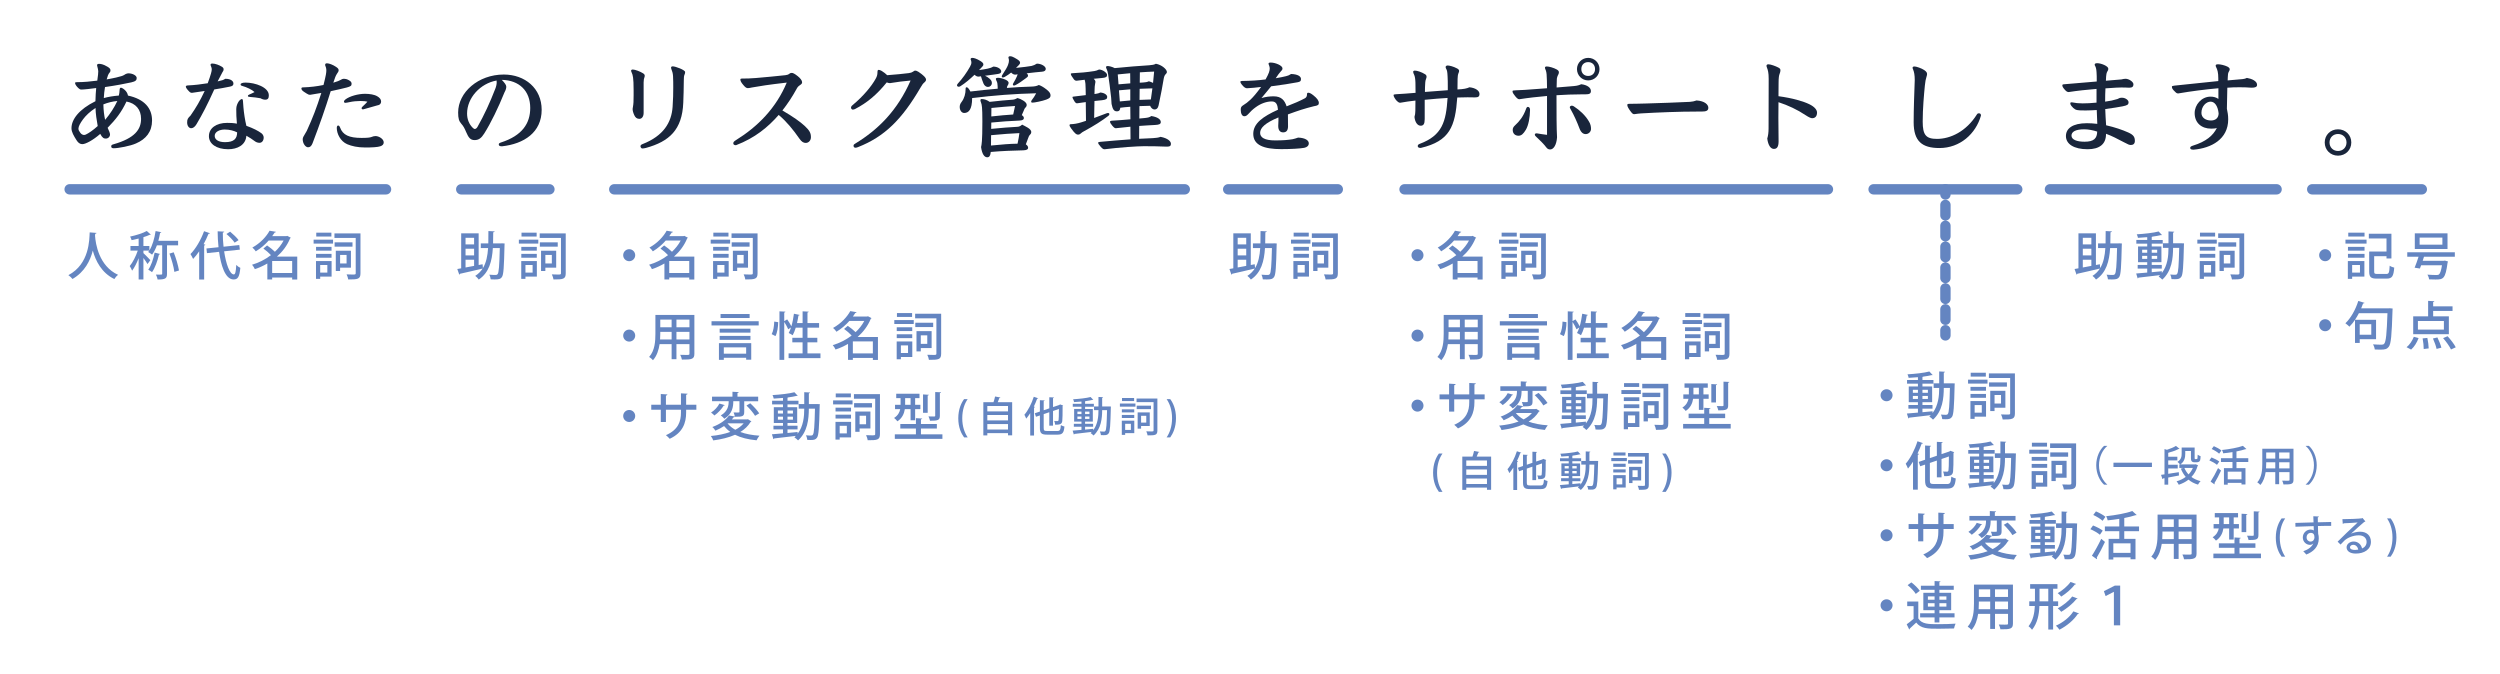 <?xml version="1.0" encoding="utf-8"?>
<!-- Generator: Adobe Illustrator 15.1.0, SVG Export Plug-In . SVG Version: 6.00 Build 0)  -->
<!DOCTYPE svg PUBLIC "-//W3C//DTD SVG 1.1//EN" "http://www.w3.org/Graphics/SVG/1.1/DTD/svg11.dtd">
<svg version="1.1" id="レイヤー_1" xmlns="http://www.w3.org/2000/svg" xmlns:xlink="http://www.w3.org/1999/xlink" x="0px"
	 y="0px" width="482px" height="130px" viewBox="0 0 482 130" enable-background="new 0 0 482 130" xml:space="preserve">
<g>
	<path fill="#19253B" d="M29.316,23.23c0,2.163-1.155,3.59-3.107,4.43c-1.071,0.483-3.38,0.924-4.283,0.924
		c-0.356,0-0.483-0.126-0.483-0.357c0-0.21,0.084-0.315,0.399-0.399c4.263-1.197,5.354-2.96,5.354-4.913
		c0-1.806-1.029-3.002-2.814-3.338c-0.965,2.058-2.036,3.422-3.632,5.06c0.294,0.609,0.462,1.071,0.462,1.281
		c0,0.42-0.336,0.798-0.818,0.798c-0.357,0-0.651-0.105-1.071-0.903c-1.407,1.239-2.835,1.974-3.423,1.974
		c-0.545,0-0.84-0.294-1.133-0.735c-0.547-0.861-0.987-1.596-0.987-2.331c0-1.722,1.47-3.653,4.619-5.207
		c0.021-1.071,0.084-1.827,0.147-2.541c-0.903,0.126-2.373,0.294-2.877,0.294c-0.168,0-0.357-0.084-0.525-0.252
		c-0.356-0.315-0.672-0.756-0.672-0.987c0-0.189,0.147-0.189,0.441-0.189c1.281,0,2.541-0.126,3.842-0.294
		c0.147-1.05,0.189-1.449,0.189-1.806c0-0.231-0.084-0.567-0.23-1.113c0-0.21,0.062-0.315,0.377-0.315
		c0.295,0,0.777,0.042,1.617,0.546c0.398,0.231,0.588,0.441,0.588,0.672s-0.042,0.336-0.146,0.441
		c-0.273,0.294-0.399,0.672-0.588,1.344c1.512-0.273,2.309-0.462,2.896-0.651c0.168-0.063,0.379-0.126,0.547-0.252
		c0.188-0.147,0.504-0.273,0.776-0.273c0.735,0,1.575,0.399,1.575,0.903c0,0.42-0.211,0.651-1.051,0.84
		c-1.26,0.273-2.876,0.588-5.06,0.903c-0.126,0.756-0.188,1.344-0.231,2.121c0.84-0.231,1.827-0.399,2.898-0.483
		c0.084-0.315,0.125-0.672,0.146-1.05s0.105-0.462,0.273-0.462c0.23,0,1.196,0.588,1.344,1.512
		C27.847,19.115,29.316,20.857,29.316,23.23z M16.026,22.978c-0.588,0.798-0.903,1.407-0.903,1.827c0,0.273,0.126,0.483,0.378,0.819
		c0.168,0.231,0.42,0.378,0.672,0.399c0.105,0,0.252-0.021,0.378-0.084c0.546-0.252,1.407-0.84,2.288-1.638
		c-0.209-1.113-0.398-2.373-0.42-3.485C17.307,21.529,16.53,22.306,16.026,22.978z M20.267,23.104
		c0.967-1.134,1.807-2.436,2.352-3.632c-0.924,0.084-1.784,0.294-2.688,0.651C19.952,21.256,20.078,22.264,20.267,23.104z"/>
	<path fill="#19253B" d="M43.43,15.188c1.155,0,1.575,0.504,1.575,0.903c0,0.378-0.189,0.504-0.672,0.609
		c-0.945,0.21-2.037,0.378-3.023,0.546c-1.344,2.981-2.268,4.745-3.423,6.698c-0.315,0.546-0.714,0.777-1.028,0.777
		c-0.379,0-0.777-0.399-0.777-1.113c0-0.609,0.126-0.819,0.65-1.323c1.071-1.533,1.869-2.897,2.73-4.745
		c-0.903,0.126-1.491,0.231-2.436,0.357c-0.211,0-0.336-0.042-0.567-0.273c-0.44-0.441-0.63-0.756-0.63-0.924
		c0-0.147,0.126-0.21,0.378-0.231c1.344-0.063,2.562-0.21,3.843-0.42c0.629-1.722,0.776-2.331,0.776-2.646
		c0-0.21-0.021-0.336-0.126-0.588c-0.042-0.084-0.105-0.21-0.105-0.336c0-0.147,0.127-0.231,0.336-0.231
		c0.547,0,1.344,0.294,1.869,0.63c0.23,0.147,0.314,0.294,0.314,0.504c0,0.168-0.062,0.336-0.23,0.546
		c-0.336,0.609-0.566,1.05-0.924,1.764C42.842,15.503,43.094,15.419,43.43,15.188z M45.55,21.025c0-0.588,0.231-1.092,0.463-1.449
		c0.146-0.231,0.461-0.483,0.608-0.483c0.168,0,0.21,0.147,0.231,0.504c0.021,0.399,0.062,0.777,0.084,1.134
		c0.084,0.987,0.293,2.436,0.566,3.527c1.322,0.462,2.31,0.987,2.897,1.428c0.231,0.168,0.44,0.504,0.44,0.819
		c0,0.63-0.356,1.029-0.797,1.029c-0.336,0-0.651-0.105-0.924-0.315c-0.441-0.336-1.071-0.756-1.617-1.05
		c-0.126,1.806-1.742,2.604-3.506,2.604c-2.289,0-3.717-1.05-3.717-2.52c0-1.554,1.428-2.562,3.506-2.562
		c0.651,0,1.197,0.021,1.891,0.147C45.571,22.789,45.55,21.928,45.55,21.025z M43.325,24.973c-0.967,0-1.932,0.42-1.932,1.218
		c0,0.735,0.734,1.218,1.994,1.218c1.742,0,2.33-0.693,2.33-1.89C45.089,25.204,44.29,24.973,43.325,24.973z M49.077,17.75
		c-0.504-0.462-1.448-0.924-2.414-1.197c-0.21-0.063-0.273-0.126-0.273-0.273c0-0.231,0.379-0.357,0.967-0.357
		c1.805,0,4.472,0.882,4.472,2.457c0,0.546-0.168,0.84-0.692,0.84c-0.295,0-0.588-0.084-0.903-0.273
		c-0.692-0.126-1.323-0.21-2.016-0.252c-0.315-0.021-0.42-0.063-0.42-0.189c0-0.147,0.084-0.189,0.252-0.273
		C48.364,18.086,48.847,17.897,49.077,17.75z"/>
	<path fill="#19253B" d="M59.811,18.275c-0.252,0-0.378-0.042-0.672-0.231c-0.336-0.21-0.714-0.441-0.86-0.609
		c-0.063-0.063-0.168-0.21-0.168-0.378s0.146-0.21,0.314-0.21c1.365-0.042,2.625-0.189,3.947-0.462
		c0.482-1.911,0.546-2.373,0.546-2.855c0-0.315-0.104-0.672-0.231-0.966c0-0.294,0.105-0.357,0.379-0.357
		c0.377,0,1.154,0.294,1.7,0.672c0.399,0.273,0.524,0.399,0.524,0.693c0,0.21-0.168,0.42-0.336,0.672
		c-0.23,0.357-0.377,0.735-0.692,1.701c0.776-0.231,1.196-0.399,1.386-0.525c0.21-0.147,0.441-0.231,0.672-0.231
		s0.525,0.042,0.902,0.252c0.441,0.231,0.567,0.441,0.567,0.714c0,0.378-0.168,0.504-0.924,0.714
		c-0.714,0.189-1.659,0.399-3.107,0.714c-1.028,3.317-2.12,6.425-3.507,10.057c-0.209,0.525-0.482,0.756-0.86,0.756
		c-0.483,0-1.028-0.714-1.028-1.554c0-0.273,0.146-0.567,0.482-1.092c0.105-0.168,0.21-0.336,0.294-0.504
		c1.176-2.562,1.911-4.493,2.813-7.328C61.154,18.065,60.419,18.191,59.811,18.275z M65.563,24.574
		c0.525,1.47,1.764,2.016,4.157,2.016c1.071,0,1.616-0.063,1.868-0.168c0.273-0.126,0.588-0.189,0.819-0.189
		c0.63,0,1.575,0.546,1.575,1.218c0,0.336-0.189,0.609-0.672,0.756c-0.483,0.168-1.639,0.231-2.855,0.231
		c-1.555,0-2.646-0.273-3.507-0.63c-1.302-0.567-2.016-1.995-2.016-3.149c0-0.252,0.104-0.462,0.252-0.462
		S65.458,24.301,65.563,24.574z M70.833,19.598c-0.314-0.084-0.776-0.126-1.344-0.126c-0.65,0-1.406,0.063-2.162,0.231
		c-0.23,0.042-0.566,0.126-0.756,0.126c-0.126,0-0.252-0.084-0.252-0.252c0-0.105,0.062-0.231,0.273-0.399
		c0.797-0.63,2.477-1.092,3.779-1.092c0.902,0,1.826,0.147,2.372,0.483c0.44,0.252,0.735,0.588,0.735,0.987
		c0,0.357-0.168,0.672-0.715,0.756c-0.797,0.21-1.658,0.483-2.52,0.714c-0.062,0.021-0.188,0.063-0.252,0.063
		c-0.125,0-0.272-0.063-0.272-0.21s0.084-0.231,0.188-0.336C70.141,20.312,70.603,19.913,70.833,19.598z"/>
	<path fill="#19253B" d="M97.61,16.7c0,0.252-0.043,0.567-0.357,1.134c-1.154,2.876-2.625,5.9-3.885,7.895
		c-0.566,0.903-1.07,1.281-1.868,1.281c-0.819,0-1.176-0.483-1.638-1.575c-0.294-0.693-0.504-1.113-0.924-1.575
		c-0.441-0.504-0.609-1.008-0.609-2.163c0-3.905,3.885-7.328,8.798-7.328c4.095,0,7.307,2.667,7.307,6.803
		c0,4.367-3.423,6.572-7.643,7.034c-0.378,0-0.63-0.063-0.63-0.378c0-0.168,0.168-0.273,0.42-0.357
		c4.115-1.323,5.648-3.695,5.648-6.656c0-3.275-2.1-5.354-5.48-5.417C97.295,15.965,97.61,16.385,97.61,16.7z M90.052,21.886
		c0,1.155,0.42,2.079,1.07,2.729c0.23,0.231,0.314,0.252,0.42,0.252s0.336-0.084,0.504-0.378c1.281-2.247,2.414-4.703,3.443-7.37
		c0.168-0.399,0.273-0.903,0.273-1.218c0-0.147,0-0.273-0.021-0.378C92.592,16.091,90.052,18.863,90.052,21.886z"/>
	<path fill="#19253B" d="M124.091,21.781c0,0.672-0.336,1.134-0.818,1.134s-0.777-0.252-0.986-0.714
		c-0.231-0.504-0.315-0.903-0.315-1.134c0-0.084,0-0.168,0.063-0.483c0.104-0.588,0.125-1.071,0.125-2.226v-0.987
		c0-2.436-0.168-2.939-0.356-3.338c-0.104-0.231-0.126-0.315-0.126-0.399c0-0.168,0.146-0.231,0.336-0.231
		c0.398,0,1.428,0.378,1.974,0.735c0.294,0.189,0.315,0.336,0.315,0.483s-0.043,0.273-0.084,0.378
		c-0.063,0.168-0.105,0.273-0.127,0.882V21.781z M131.985,14.37c-0.125,0.252-0.146,0.588-0.146,1.113
		c0,1.323-0.062,3.275-0.105,4.325c-0.209,5.207-2.688,7.475-7.201,8.713c-0.23,0.063-0.525,0.105-0.714,0.105
		s-0.336-0.273-0.336-0.42c0-0.231,0.168-0.336,0.44-0.441c3.99-1.575,5.543-4.136,5.754-7.16c0.104-1.47,0.125-2.583,0.125-3.716
		c0-0.714,0-1.449-0.041-2.205c-0.021-0.546-0.189-1.029-0.295-1.281c-0.062-0.168-0.084-0.273-0.084-0.399
		c0-0.105,0.105-0.21,0.336-0.21c0.504,0,2.373,0.693,2.373,1.092C132.091,14.055,132.069,14.202,131.985,14.37z"/>
	<path fill="#19253B" d="M144.966,16.868c-0.293,0.063-0.566,0.126-0.776,0.126c-0.252,0-0.483-0.126-0.882-0.609
		c-0.398-0.462-0.566-0.777-0.566-1.05c0-0.147,0.104-0.189,0.377-0.189c0.756,0,1.659-0.021,2.625-0.105
		c1.869-0.147,3.863-0.357,5.689-0.546c0.252-0.021,0.567-0.105,0.777-0.294c0.126-0.105,0.252-0.147,0.441-0.147
		c0.209,0,0.524,0.126,1.154,0.63c0.482,0.378,0.84,0.84,0.84,1.155c0,0.273-0.105,0.357-0.398,0.567
		c-0.336,0.231-0.483,0.357-0.735,0.861c-0.776,1.407-1.659,2.75-2.667,4.031c2.059,1.197,3.443,2.184,4.326,3.002
		c0.965,0.903,1.176,1.407,1.176,2.163c0,0.63-0.463,1.092-0.987,1.092c-0.44,0-0.798-0.189-1.26-0.861
		c-1.134-1.638-2.456-3.275-3.968-4.535c-2.059,2.352-4.557,4.43-8.23,5.837c-0.295,0-0.525-0.105-0.525-0.357
		s0.168-0.399,0.462-0.588c4.283-2.646,7.79-6.215,9.847-11.128C148.032,16.343,146.499,16.595,144.966,16.868z"/>
	<path fill="#19253B" d="M175.204,14.097c0.42-0.063,0.609-0.126,0.819-0.273c0.147-0.105,0.294-0.21,0.42-0.21
		c0.188,0,0.294,0.042,0.63,0.231c0.294,0.168,0.882,0.63,1.218,0.987c0.126,0.126,0.252,0.357,0.252,0.546
		c0,0.126-0.104,0.336-0.336,0.525s-0.44,0.462-0.735,0.987c-3.568,6.131-6.949,9.469-12.03,11.464
		c-0.147,0.063-0.336,0.126-0.504,0.126c-0.188,0-0.378-0.105-0.378-0.378c0-0.231,0.146-0.315,0.398-0.462
		c4.326-2.646,8.042-6.278,10.604-12.115c-1.47,0.126-2.414,0.252-3.989,0.504c-0.168,0-0.399-0.063-0.608-0.147
		c-1.911,2.373-3.801,3.947-6.09,5.123c-0.125,0.063-0.272,0.126-0.461,0.126c-0.168,0-0.336-0.168-0.336-0.378
		c0-0.126,0.041-0.273,0.293-0.483c2.205-1.827,3.717-3.758,4.431-5.039c0.231-0.42,0.378-0.714,0.378-1.386
		c0-0.231,0.062-0.378,0.23-0.378c0.127,0,0.336,0.063,0.588,0.21c0.483,0.294,0.735,0.525,1.051,0.819
		C172.874,14.349,173.903,14.265,175.204,14.097z"/>
	<path fill="#19253B" d="M185.14,16.637c-0.105,0.063-0.21,0.084-0.294,0.084c-0.188,0-0.336-0.105-0.336-0.273
		c0-0.084,0.042-0.21,0.147-0.315c0.86-0.924,1.764-2.184,2.372-3.296c0.21-0.378,0.252-0.567,0.252-0.819
		c0-0.168-0.042-0.357-0.147-0.588c0-0.168,0.105-0.273,0.336-0.273c0.273,0,0.777,0.126,1.533,0.588
		c0.398,0.252,0.588,0.441,0.588,0.651c0,0.231-0.084,0.315-0.252,0.504c-0.21,0.21-0.378,0.42-0.588,0.609
		c0.65-0.084,1.26-0.189,1.658-0.273c0.399-0.084,0.735-0.189,1.092-0.399c0.84,0,1.533,0.462,1.533,0.924
		c0,0.294-0.23,0.441-0.672,0.504c-0.273,0.042-1.218,0.189-2.457,0.336c0.315,0.147,0.609,0.315,0.861,0.546
		c0.42,0.357,0.462,0.609,0.462,0.882c0,0.42-0.356,0.735-0.756,0.735c-0.336,0-0.692-0.252-0.86-0.672
		c-0.273-0.693-0.336-0.882-0.483-1.386c-0.147,0.021-0.315,0.042-0.462,0.063c-0.252,0-0.462-0.063-0.777-0.357
		C187.071,15.188,186.126,16.028,185.14,16.637z M192.341,16.595c-0.021-0.483-0.062-0.714-0.209-0.987
		c-0.063-0.126-0.127-0.273-0.127-0.399S192.11,15,192.468,15c0.336,0,0.986,0.168,1.428,0.378c0.398,0.189,0.566,0.399,0.566,0.609
		c0,0.147-0.062,0.315-0.189,0.504c-0.084,0.105-0.125,0.231-0.146,0.462c1.554-0.126,3.065-0.21,4.577-0.252
		c0.86-0.021,1.218-0.126,1.575-0.315c0.356,0.105,0.84,0.357,1.49,0.861c0.609,0.483,0.777,0.798,0.777,1.155
		c0,0.399-0.231,0.567-0.819,0.798c-0.776,0.294-2.288,0.588-2.667,0.588c-0.125,0-0.252-0.042-0.252-0.168
		c0-0.084,0.021-0.189,0.105-0.294c0.294-0.378,0.65-0.903,0.861-1.344c-4.179,0.105-8.042,0.399-12.346,0.924
		c0,2.247-0.693,2.876-1.533,2.876c-0.441,0-0.861-0.441-0.861-1.176c0-0.315,0.105-0.63,0.357-0.945
		c0.546-0.714,0.777-1.617,0.777-2.457c0-0.294,0.041-0.378,0.23-0.378s0.462,0.357,0.693,0.819c1.742-0.21,3.506-0.399,5.27-0.546
		L192.341,16.595z M197.779,27.828c0.272,0.189,0.44,0.399,0.44,0.651c0,0.315-0.272,0.483-0.924,0.504
		c-1.868,0.042-4.199,0.126-6.277,0.315c-0.062,0.714-0.273,1.029-0.672,1.029c-0.566,0-1.008-0.609-1.197-1.974
		c0.105-0.441,0.252-1.008,0.252-4.934c0-2.792-0.104-3.254-0.252-3.611c-0.104-0.252-0.125-0.42-0.125-0.483
		c0-0.105,0.062-0.231,0.209-0.231c0.547,0,1.071,0.189,1.575,0.546c1.68-0.189,3.359-0.357,4.431-0.42
		c0.314-0.021,0.65-0.147,0.944-0.315c0.399,0.105,0.672,0.231,1.092,0.483s0.672,0.567,0.672,0.798c0,0.21-0.042,0.357-0.231,0.546
		c-0.188,0.189-0.252,0.378-0.377,0.693c-0.084,0.189-0.189,0.441-0.336,0.777c0.252,0.147,0.398,0.336,0.398,0.546
		c0,0.315-0.273,0.483-0.924,0.504c-1.68,0.063-3.465,0.189-5.354,0.378l-0.021,1.218c1.848-0.189,3.779-0.336,5.039-0.399
		c0.23,0,0.63-0.105,0.924-0.42c0.398,0.21,0.672,0.336,1.092,0.588s0.672,0.567,0.672,0.798c0,0.21-0.042,0.357-0.23,0.546
		c-0.189,0.189-0.273,0.378-0.379,0.693L197.779,27.828z M191.061,28.059c2.142-0.21,3.632-0.336,5.123-0.357
		c0.168-0.798,0.294-1.47,0.356-2.037c-1.385,0.063-3.422,0.189-5.459,0.399L191.061,28.059z M191.124,22.453
		c1.637-0.168,2.96-0.315,4.22-0.378c0.147-0.63,0.252-1.155,0.356-1.638c-1.008,0.063-2.812,0.189-4.556,0.378L191.124,22.453z
		 M193.706,14.832c-0.126,0.063-0.252,0.105-0.336,0.105c-0.146,0-0.23-0.063-0.23-0.21c0-0.063,0.041-0.189,0.125-0.315
		c0.547-0.819,0.924-1.47,1.071-1.869c0.126-0.357,0.188-0.588,0.188-0.84c0-0.168-0.021-0.357-0.104-0.588
		c0-0.168,0.104-0.273,0.336-0.273c0.272,0,0.567,0.105,1.323,0.567c0.398,0.252,0.588,0.441,0.588,0.651
		c0,0.231-0.084,0.315-0.252,0.504c-0.168,0.168-0.357,0.357-0.525,0.525c1.26-0.126,2.498-0.273,3.002-0.378
		c0.42-0.105,0.631-0.21,1.008-0.441c0.883,0,1.723,0.525,1.723,1.008c0,0.315-0.231,0.504-0.715,0.546
		c-0.734,0.063-1.805,0.168-2.98,0.315c0.209,0.168,0.272,0.294,0.272,0.462c0,0.189-0.147,0.273-0.356,0.441
		c-0.735,0.546-1.428,1.05-2.059,1.365c-0.104,0.063-0.209,0.084-0.314,0.084s-0.189-0.063-0.189-0.189
		c0-0.063,0.021-0.168,0.105-0.294c0.252-0.42,0.546-0.945,0.672-1.281c0.062-0.168,0.105-0.273,0.146-0.399
		c-0.146,0.021-0.272,0.042-0.42,0.063c-0.272,0-0.504-0.063-0.84-0.399C194.608,14.265,194.188,14.559,193.706,14.832z"/>
	<path fill="#19253B" d="M209.31,17.078c0-0.693-0.041-1.218-0.188-1.701c-0.504,0.063-1.008,0.126-1.554,0.189
		c-0.21,0-0.378-0.084-0.525-0.273c-0.42-0.546-0.588-0.861-0.588-1.05c0-0.084,0.063-0.105,0.295-0.126
		c1.574-0.084,2.624-0.168,4.262-0.42c0.294-0.042,0.566-0.147,0.882-0.294c0.692,0,1.554,0.651,1.554,1.029
		c0,0.399-0.21,0.546-1.029,0.609c-0.504,0.042-1.028,0.084-1.553,0.147c0.252,0.231,0.336,0.441,0.336,0.609
		c0,0.105-0.021,0.189-0.063,0.357c-0.063,0.294-0.104,0.714-0.104,1.176l-0.021,0.798l0.294-0.042
		c0.294-0.042,0.567-0.105,0.819-0.252c0.86,0.063,1.344,0.483,1.344,0.861c0,0.357-0.211,0.546-1.029,0.63
		c-0.482,0.042-0.966,0.105-1.428,0.147l-0.062,3.275c0.84-0.315,1.637-0.609,2.393-0.903c0.105-0.042,0.189-0.063,0.252-0.063
		c0.189,0,0.295,0.105,0.295,0.231c0,0.105-0.063,0.21-0.189,0.315c-1.197,0.924-2.771,1.932-4.682,2.96
		c-0.315,0.168-0.463,0.273-0.651,0.441c-0.21,0.189-0.356,0.231-0.524,0.231c-0.295,0-0.588-0.168-1.323-1.197
		c-0.252-0.336-0.315-0.504-0.315-0.63s0.084-0.189,0.273-0.189c0.546-0.021,1.218-0.105,2.058-0.378l0.84-0.273l-0.042-3.611
		c-0.504,0.063-1.05,0.147-1.638,0.231c-0.21,0-0.272-0.021-0.504-0.315c-0.272-0.399-0.42-0.735-0.42-0.861
		c0-0.084,0.063-0.105,0.294-0.126c0.756-0.084,1.512-0.168,2.268-0.273L209.31,17.078z M217.919,20.584
		c-0.631,0.042-1.281,0.105-1.932,0.189c-0.021,0.42-0.189,0.693-0.651,0.693c-0.588,0-0.819-0.42-1.028-1.428
		c-0.021-0.63-0.063-1.344-0.379-3.695c-0.252-1.953-0.336-2.499-0.524-2.918c-0.084-0.189-0.168-0.378-0.168-0.483
		c0-0.126,0.126-0.21,0.315-0.21c0.272,0,0.84,0.126,1.364,0.399c2.268-0.231,4.871-0.441,6.635-0.546
		c0.588-0.042,0.987-0.105,1.302-0.294c1.154,0.21,2.121,1.092,2.121,1.575c0,0.168-0.063,0.294-0.273,0.483
		c-0.168,0.168-0.294,0.483-0.378,1.05c-0.126,0.861-0.504,2.834-0.944,4.913c-0.127,0.609-0.441,0.798-0.777,0.798
		c-0.357,0-0.672-0.273-0.861-0.714c-0.692,0.021-1.364,0.042-2.057,0.063l-0.021,2.394l1.092-0.105
		c0.566-0.063,0.882-0.126,1.218-0.378c1.218,0.189,1.827,0.651,1.827,1.155c0,0.42-0.357,0.525-1.071,0.567
		c-1.028,0.042-2.058,0.126-3.087,0.189l-0.021,2.478l2.646-0.126c0.566-0.021,1.134-0.105,1.49-0.252
		c1.428,0.273,1.995,0.882,1.995,1.323c0,0.504-0.272,0.567-0.819,0.567c-1.469-0.063-2.939-0.084-4.408-0.084
		c-1.197,0-4.725,0.231-7.538,0.588c-0.231,0-0.356-0.021-0.776-0.483c-0.42-0.483-0.483-0.609-0.483-0.777
		c0-0.105,0.104-0.147,0.399-0.168c1.91-0.189,3.904-0.336,5.836-0.483l-0.021-2.436c-0.924,0.084-1.868,0.189-2.813,0.294
		c-0.189,0-0.357-0.105-0.693-0.504s-0.42-0.588-0.42-0.756c0-0.126,0.105-0.168,0.315-0.189c1.196-0.063,2.415-0.168,3.611-0.273
		L217.919,20.584z M215.651,16.259c0.756-0.063,1.512-0.126,2.268-0.189l-0.021-1.953l-2.394,0.231L215.651,16.259z M217.919,17.225
		l-2.184,0.189l0.168,2.142l2.016-0.189V17.225z M219.703,19.262c0.714-0.042,1.448-0.063,2.184-0.084
		c0.104-0.714,0.21-1.428,0.294-2.142c-0.818,0.021-1.638,0.042-2.457,0.084L219.703,19.262z M219.745,15.944l0.693-0.042
		c0.42-0.021,0.756-0.084,1.07-0.231c0.294,0.084,0.546,0.189,0.798,0.315l0.21-2.184c-0.777,0.021-1.722,0.084-2.75,0.147
		L219.745,15.944z"/>
	<path fill="#19253B" d="M246.479,22.642c-2.582,1.071-3.527,2.016-3.527,2.981c0,0.882,0.861,1.449,2.877,1.449
		c1.658,0,2.436-0.084,3.38-0.231c0.336-0.063,0.692-0.189,1.071-0.315c1.448,0.063,2.057,0.567,2.057,1.113
		c0,0.441-0.336,0.756-0.881,0.861c-0.756,0.147-2.562,0.252-4.431,0.252c-3.317,0-5.396-0.756-5.396-2.939
		c0-2.037,1.848-3.338,4.766-4.661c-0.084-0.903-0.294-1.596-1.197-1.596c-0.965,0-2.078,0.378-3.064,1.092
		c-0.609,0.441-1.029,0.84-1.491,1.365c-0.252,0.273-0.462,0.399-0.735,0.399c-0.461,0-0.692-0.567-0.692-1.239
		c0-0.42,0.063-0.651,0.504-0.903c0.462-0.273,0.84-0.567,1.386-1.071c0.504-0.483,1.134-1.197,2.037-2.436
		c-0.967,0.126-1.891,0.21-2.73,0.252c-0.272,0-0.588-0.189-0.986-0.693c-0.189-0.231-0.273-0.399-0.273-0.546
		c0-0.126,0.084-0.168,0.336-0.168c1.617-0.021,3.066-0.105,4.515-0.294c0.651-1.176,0.798-1.659,0.798-2.142
		c0-0.147-0.042-0.336-0.126-0.567c-0.042-0.105-0.104-0.231-0.104-0.315c0-0.147,0.084-0.231,0.42-0.231
		c0.924,0,2.268,0.588,2.268,1.113c0,0.273-0.105,0.378-0.336,0.609c-0.273,0.294-0.504,0.609-0.967,1.302
		c0.883-0.147,1.387-0.252,1.995-0.399c0.378-0.084,0.608-0.189,0.966-0.42c1.302,0.042,1.91,0.462,1.91,0.966
		c0,0.42-0.146,0.525-0.672,0.63c-1.385,0.273-3.002,0.504-5.08,0.777c-0.631,0.798-1.176,1.428-1.869,2.268
		c0.818-0.252,1.68-0.336,2.352-0.336c1.49,0,2.121,0.777,2.498,1.932c1.512-0.588,2.499-1.008,3.527-1.554
		c0.252-0.126,0.399-0.399,0.399-0.693c0-0.273,0.042-0.378,0.272-0.378c0.189,0,0.504,0.126,0.967,0.504
		c0.713,0.567,1.049,1.029,1.049,1.47c0,0.357-0.168,0.504-0.965,0.63c-1.785,0.441-2.982,0.84-4.998,1.575
		c0.021,0.756,0.021,1.596,0.021,2.352c-0.021,0.735-0.314,1.113-0.945,1.113c-0.566,0-0.944-0.378-0.944-1.239
		c0.021-0.294,0.042-0.672,0.042-1.05V22.642z"/>
	<path fill="#19253B" d="M272.897,19.388c-0.944,0.105-2.036,0.252-2.918,0.42c-0.189,0-0.336-0.021-0.734-0.42
		c-0.252-0.273-0.567-0.777-0.567-1.029c0-0.126,0.084-0.168,0.44-0.189c0.945-0.042,2.541-0.168,3.801-0.273
		c0-0.672,0-1.218-0.021-1.953c-0.021-0.693-0.104-1.239-0.252-1.533c-0.104-0.21-0.188-0.399-0.188-0.567
		c0-0.147,0.147-0.231,0.336-0.231c0.42,0,1.28,0.273,1.952,0.693c0.211,0.126,0.295,0.294,0.295,0.462s-0.021,0.273-0.105,0.462
		s-0.126,0.42-0.146,0.693c-0.043,0.588-0.063,1.197-0.063,1.806c1.554-0.126,2.919-0.231,4.409-0.336v-0.735
		c0-0.798,0-1.197-0.042-1.953c-0.042-0.882-0.104-1.134-0.252-1.407c-0.063-0.105-0.126-0.231-0.126-0.378
		c0-0.168,0.189-0.294,0.378-0.294c0.315,0,1.092,0.168,1.868,0.588c0.211,0.126,0.357,0.252,0.357,0.462
		c0,0.147-0.042,0.252-0.126,0.441c-0.104,0.231-0.168,0.693-0.168,1.113c0,0.672-0.021,1.365-0.021,2.016
		c1.217-0.063,1.764-0.168,2.309-0.42c1.197,0.126,1.932,0.672,1.932,1.281c0,0.504-0.23,0.672-0.881,0.672
		c-0.42,0-0.861-0.021-1.407-0.021c-0.44,0-1.26,0.021-1.995,0.042c-0.398,5.585-1.428,8.398-7.033,9.721
		c-0.336,0-0.588-0.084-0.588-0.357c0-0.168,0.084-0.315,0.357-0.42c4.367-1.617,5.102-4.262,5.396-8.86
		c-1.323,0.084-2.771,0.189-4.409,0.357v3.716c0,0.966-0.252,1.281-0.777,1.281c-0.588,0-1.092-0.63-1.196-1.701
		c0.104-0.399,0.168-0.63,0.168-1.155L272.897,19.388z"/>
	<path fill="#19253B" d="M300.114,16.868c1.133-0.084,2.204-0.168,3.316-0.273c0.735-0.063,1.051-0.189,1.428-0.357
		c1.239,0.147,1.869,0.714,1.869,1.302c0,0.525-0.294,0.651-1.154,0.651h-0.715c-1.532,0-3.044,0.063-4.766,0.168
		c0,3.38,0,6.362,0.105,8.125c-0.105,1.47-0.672,2.331-1.323,2.331c-0.272,0-0.504-0.084-0.714-0.357
		c-0.609-0.798-1.238-1.386-2.037-2.142c-0.188-0.168-0.209-0.294-0.209-0.399c0-0.126,0.146-0.21,0.377-0.21
		c0.588,0.105,1.281,0.21,1.975,0.294v-7.496c-1.848,0.168-3.465,0.336-5.354,0.63c-0.272,0-0.567-0.252-1.134-1.071
		c-0.084-0.105-0.168-0.315-0.168-0.483c0-0.126,0.168-0.147,0.588-0.168c0.525-0.021,1.134-0.042,1.785-0.084
		c1.364-0.105,2.729-0.21,4.283-0.315l-0.021-1.428c-0.021-0.987-0.062-1.638-0.21-2.016c-0.104-0.252-0.168-0.378-0.168-0.504
		c0-0.168,0.104-0.252,0.356-0.252c0.42,0,1.344,0.252,1.932,0.588c0.336,0.189,0.399,0.378,0.399,0.546
		c0,0.147-0.042,0.273-0.104,0.399c-0.189,0.336-0.295,0.714-0.295,0.945L300.114,16.868z M292.156,24.112
		c0.756-0.693,1.532-1.617,2.058-3.086c0.084-0.273,0.21-0.42,0.336-0.42c0.273,0,0.441,0.21,0.441,0.588
		c-0.021,1.449-0.295,2.981-0.819,3.842c-0.462,0.756-0.84,1.134-1.407,1.134c-0.629,0-1.112-0.399-1.112-1.113
		C291.652,24.721,291.757,24.469,292.156,24.112z M302.654,20.689c0-0.21,0.231-0.315,0.399-0.315c0.125,0,0.23,0.042,0.377,0.126
		c1.176,0.756,2.247,1.785,2.877,2.855c0.357,0.546,0.441,1.05,0.441,1.512c0,0.504-0.441,0.987-1.029,0.987
		c-0.482,0-0.902-0.315-1.197-1.092c-0.482-1.281-1.049-2.541-1.68-3.653C302.738,20.92,302.654,20.773,302.654,20.689z
		 M308.386,13.32c0,1.218-0.965,2.184-2.184,2.184c-1.196,0-2.162-0.966-2.162-2.184c0-1.197,0.966-2.163,2.162-2.163
		C307.421,11.157,308.386,12.123,308.386,13.32z M304.88,13.32c0,0.777,0.525,1.323,1.322,1.323c0.799,0,1.323-0.546,1.323-1.323
		c0-0.798-0.524-1.344-1.323-1.344C305.405,11.976,304.88,12.522,304.88,13.32z"/>
	<path fill="#19253B" d="M327.245,21.508c-3.507,0-7.602,0.168-10.855,0.357c-0.398,0.021-0.798,0.084-1.281,0.147
		c-0.188,0-0.314-0.021-0.608-0.378c-0.524-0.672-0.756-1.113-0.756-1.365c0-0.21,0.063-0.252,0.44-0.252
		c1.008,0,2.163-0.042,3.171-0.063c2.876-0.084,5.837-0.189,8.44-0.315c0.42-0.021,0.924-0.126,1.302-0.273
		c1.596,0.105,2.268,0.819,2.268,1.407c0,0.546-0.356,0.735-1.28,0.735H327.245z"/>
	<path fill="#19253B" d="M342.891,18.548c2.792,0.378,4.787,0.987,5.921,1.533c1.05,0.504,1.512,1.113,1.512,1.617
		c0,0.735-0.378,1.092-0.945,1.092c-0.209,0-0.566-0.126-1.301-0.609c-1.575-1.05-3.318-1.869-5.187-2.478
		c0,0.987-0.021,2.016-0.021,3.044c0,1.449,0.021,2.96,0.041,4.514c0,1.008-0.293,1.449-0.902,1.449s-1.113-0.672-1.281-1.995
		c0.168-0.567,0.252-1.176,0.252-1.974c0-2.96,0.021-6.215,0.021-9.532c0-1.197-0.146-1.701-0.336-2.184
		c-0.062-0.147-0.084-0.252-0.084-0.357c0-0.189,0.168-0.273,0.378-0.273c0.42,0,1.407,0.357,1.911,0.63
		c0.293,0.147,0.398,0.315,0.398,0.504c0,0.231-0.042,0.399-0.146,0.672c-0.127,0.315-0.211,0.735-0.211,1.827L342.891,18.548z"/>
	<path fill="#19253B" d="M373.929,28.542c-3.359,0-4.976-1.302-4.976-4.976c0-2.604,0.126-5.69,0.21-8.146
		c0-0.966-0.126-1.554-0.314-2.016c-0.043-0.105-0.105-0.21-0.105-0.336c0-0.189,0.146-0.252,0.398-0.252
		c0.315,0,1.365,0.357,1.848,0.693c0.463,0.315,0.547,0.525,0.547,0.798c0,0.147-0.043,0.273-0.127,0.567
		c-0.125,0.378-0.209,0.798-0.293,1.596c-0.168,1.68-0.42,4.472-0.42,6.971c0,2.583,0.629,3.338,2.75,3.338
		c2.582,0,5.627-1.407,7.705-4.724c0.084-0.147,0.211-0.21,0.399-0.21c0.315,0,0.378,0.231,0.378,0.441
		C380.942,25.792,377.897,28.542,373.929,28.542z"/>
	<path fill="#19253B" d="M404.211,17.141c-1.974,0.168-3.611,0.336-5.375,0.609c-0.21,0-0.44-0.105-0.714-0.42
		c-0.378-0.42-0.504-0.651-0.504-0.882c0-0.147,0.084-0.189,0.441-0.21c2.078-0.168,4.052-0.357,6.193-0.525
		c0-0.903,0-1.281-0.042-1.827c-0.042-0.609-0.126-0.924-0.272-1.176c-0.043-0.063-0.084-0.147-0.084-0.231
		c0-0.21,0.146-0.294,0.504-0.294c0.756,0,2.12,0.567,2.12,1.05c0,0.21-0.021,0.294-0.147,0.483
		c-0.168,0.273-0.272,0.483-0.314,1.848c1.092-0.105,2.142-0.168,2.981-0.252c0.336-0.084,0.588-0.126,0.819-0.126
		c0.608,0,1.512,0.567,1.512,1.071c0,0.462-0.252,0.651-0.84,0.651c-0.525-0.042-1.029-0.042-1.555-0.042
		c-0.42,0-1.008,0.021-3.002,0.168c-0.042,0.693-0.062,1.596-0.062,2.562c0.944-0.126,1.637-0.273,2.372-0.504
		c0.356-0.189,0.483-0.252,0.882-0.252c0.63,0,1.26,0.441,1.26,0.861c0,0.483-0.23,0.609-1.154,0.798
		c-0.631,0.126-2.016,0.357-3.339,0.525c0.042,1.092,0.084,1.995,0.168,3.128c1.68,0.378,3.128,0.882,4.263,1.386
		c1.028,0.462,1.28,0.882,1.28,1.638c0,0.504-0.294,0.777-0.756,0.777c-0.315,0-0.524-0.084-1.386-0.546
		c-1.05-0.567-2.414-1.26-3.422-1.617v0.084c0,1.911-1.26,2.897-3.549,2.897c-2.625,0-4.178-0.987-4.178-2.541
		c0-1.449,1.26-2.478,4.052-2.478c0.651,0,1.26,0.042,1.995,0.126c-0.043-0.882-0.084-1.785-0.105-2.667
		c-0.63,0.042-1.596,0.084-2.162,0.084c-0.463,0-0.799,0-1.135-0.021c-0.734-0.042-1.049-0.189-1.596-0.861
		c-0.168-0.21-0.209-0.378-0.209-0.504c0-0.147,0.104-0.189,0.272-0.189c0.735,0.147,1.302,0.21,2.1,0.21
		c0.756,0,1.638-0.042,2.688-0.147V17.141z M399.382,26.148c0,0.777,1.029,1.176,2.52,1.176c1.785,0,2.414-0.63,2.436-1.953
		c-0.734-0.252-1.742-0.441-2.478-0.441C400.054,24.931,399.382,25.456,399.382,26.148z"/>
	<path fill="#19253B" d="M429.494,15.503c1.407-0.105,2.12-0.168,2.876-0.252c0.252-0.042,0.504-0.063,0.819-0.231
		c0.483,0.084,0.944,0.21,1.364,0.462c0.399,0.252,0.609,0.525,0.609,0.882c0,0.399-0.357,0.546-1.05,0.546
		c-0.819-0.063-1.554-0.084-2.331-0.084c-0.797,0-1.574,0.021-2.352,0.084l-0.084,4.052c0.147,0.714,0.252,1.26,0.252,2.058
		c0,3.821-3.254,5.543-6.655,5.837c-0.42,0-0.672-0.063-0.672-0.336c0-0.21,0.147-0.315,0.524-0.441
		c2.541-0.777,3.906-1.953,4.619-3.422c-0.23,0.105-0.524,0.147-1.092,0.147c-1.848,0-3.191-1.092-3.191-3.002
		c0-1.575,1.303-3.17,3.066-3.17c0.588,0,1.092,0.147,1.512,0.441v-2.058c-2.625,0.231-5.187,0.567-7.79,1.008
		c-0.126,0-0.294-0.063-0.483-0.252c-0.608-0.567-0.692-0.756-0.692-1.071c0-0.105,0.147-0.147,0.483-0.189
		c3.128-0.336,5.27-0.567,8.461-0.882v-0.525c0-1.05-0.146-1.659-0.441-2.205c-0.041-0.084-0.062-0.168-0.062-0.273
		c0-0.168,0.168-0.231,0.482-0.231c0.42,0,1.26,0.189,1.764,0.441c0.273,0.126,0.463,0.336,0.463,0.504s-0.084,0.357-0.189,0.504
		c-0.146,0.231-0.168,0.588-0.189,1.092L429.494,15.503z M426.198,19.598c-0.799,0-1.764,0.84-1.764,2.163
		c0,0.882,0.756,1.47,1.848,1.47c0.84,0,1.469-0.462,1.469-1.386C427.604,20.5,427.038,19.598,426.198,19.598z"/>
	<path fill="#19253B" d="M453.331,27.471c0,1.449-1.113,2.541-2.562,2.541s-2.562-1.092-2.562-2.541s1.113-2.541,2.562-2.541
		S453.331,26.022,453.331,27.471z M449.132,27.471c0,0.945,0.693,1.638,1.638,1.638s1.638-0.693,1.638-1.638
		s-0.693-1.638-1.638-1.638S449.132,26.526,449.132,27.471z"/>
</g>
<path fill="#6485C1" d="M74.428,37.5h-61c-0.552,0-1-0.448-1-1s0.448-1,1-1h61c0.552,0,1,0.448,1,1S74.98,37.5,74.428,37.5z"/>
<path fill="#6485C1" d="M388.928,37.5H361.23c-0.553,0-1-0.448-1-1s0.447-1,1-1h27.697c0.553,0,1,0.448,1,1
	S389.48,37.5,388.928,37.5z"/>
<path fill="#6485C1" d="M105.928,37.5h-17c-0.552,0-1-0.448-1-1s0.448-1,1-1h17c0.552,0,1,0.448,1,1S106.48,37.5,105.928,37.5z"/>
<path fill="#6485C1" d="M228.428,37.5h-110c-0.552,0-1-0.448-1-1s0.448-1,1-1h110c0.552,0,1,0.448,1,1S228.98,37.5,228.428,37.5z"/>
<path fill="#6485C1" d="M257.928,37.5h-21.133c-0.552,0-1-0.448-1-1s0.448-1,1-1h21.133c0.553,0,1,0.448,1,1
	S258.48,37.5,257.928,37.5z"/>
<path fill="#6485C1" d="M352.428,37.5h-81.633c-0.553,0-1-0.448-1-1s0.447-1,1-1h81.633c0.553,0,1,0.448,1,1
	S352.98,37.5,352.428,37.5z"/>
<path fill="#6485C1" d="M438.928,37.5H395.23c-0.553,0-1-0.448-1-1s0.447-1,1-1h43.697c0.553,0,1,0.448,1,1
	S439.48,37.5,438.928,37.5z"/>
<path fill="#6485C1" d="M466.928,37.5h-21.133c-0.553,0-1-0.448-1-1s0.447-1,1-1h21.133c0.553,0,1,0.448,1,1
	S467.48,37.5,466.928,37.5z"/>
<g>
	<path fill="#6485C1" d="M96.793,46.914l0.5,0.03c-0.011,0.08-0.011,0.2-0.021,0.3c-0.1,4.278-0.18,5.737-0.51,6.177
		c-0.229,0.33-0.479,0.459-1.379,0.459c-0.24,0-0.51-0.01-0.779-0.02c-0.021-0.26-0.12-0.64-0.271-0.899
		c0.53,0.05,1.029,0.05,1.239,0.05c0.17,0,0.271-0.03,0.37-0.16c0.229-0.28,0.34-1.559,0.42-5.027h-1.34
		c-0.159,2.529-0.719,4.737-2.718,6.077c-0.15-0.23-0.45-0.55-0.68-0.709c0.609-0.39,1.079-0.87,1.429-1.419
		c-1.589,0.39-3.278,0.77-4.357,1.01c-0.01,0.08-0.07,0.15-0.149,0.17l-0.38-1.089l0.749-0.13v-6.746h3.368v6.106l0.76-0.15
		l0.06,0.75c0.65-1.06,0.899-2.379,1-3.868h-1.409v-0.899h1.449c0.02-0.76,0.02-1.559,0.02-2.379l1.199,0.06
		c-0.01,0.1-0.1,0.16-0.27,0.19c0,0.72-0.01,1.439-0.03,2.129h1.529L96.793,46.914z M91.406,45.844h-1.649v1.27h1.649V45.844z
		 M91.406,49.242v-1.29h-1.649v1.29H91.406z M89.757,50.072v1.499c0.52-0.09,1.079-0.2,1.649-0.31v-1.189H89.757z"/>
	<path fill="#6485C1" d="M100.037,46.963v-0.76h3.748v0.76H100.037z M103.506,50.332v2.998h-2.199v0.43h-0.81v-3.428H103.506z
		 M103.495,47.593v0.74h-2.988v-0.74H103.495z M100.507,49.692v-0.74h2.988v0.74H100.507z M103.466,44.864v0.74h-2.919v-0.74
		H103.466z M102.686,51.091h-1.379v1.469h1.379V51.091z M109.072,44.995v7.686c0,1.149-0.51,1.199-2.358,1.199
		c-0.04-0.27-0.18-0.719-0.32-0.979c0.41,0.02,0.83,0.03,1.13,0.03c0.55,0,0.63,0,0.63-0.26v-6.796h-4.099v-0.879H109.072z
		 M107.533,46.724v0.83h-3.448v-0.83H107.533z M107.233,51.611h-2.089v0.64h-0.829v-3.908h2.918V51.611z M106.394,49.152h-1.249
		v1.649h1.249V49.152z"/>
</g>
<g>
	<path fill="#6485C1" d="M245.66,46.914l0.5,0.03c-0.011,0.08-0.011,0.2-0.021,0.3c-0.1,4.278-0.18,5.737-0.51,6.177
		c-0.229,0.33-0.479,0.459-1.379,0.459c-0.24,0-0.51-0.01-0.779-0.02c-0.021-0.26-0.12-0.64-0.271-0.899
		c0.53,0.05,1.029,0.05,1.239,0.05c0.17,0,0.271-0.03,0.37-0.16c0.229-0.28,0.34-1.559,0.42-5.027h-1.34
		c-0.159,2.529-0.719,4.737-2.718,6.077c-0.15-0.23-0.45-0.55-0.68-0.709c0.609-0.39,1.079-0.87,1.429-1.419
		c-1.589,0.39-3.278,0.77-4.357,1.01c-0.01,0.08-0.07,0.15-0.149,0.17l-0.38-1.089l0.749-0.13v-6.746h3.368v6.106l0.76-0.15
		l0.06,0.75c0.65-1.06,0.899-2.379,1-3.868h-1.409v-0.899h1.449c0.02-0.76,0.02-1.559,0.02-2.379l1.199,0.06
		c-0.01,0.1-0.1,0.16-0.27,0.19c0,0.72-0.01,1.439-0.03,2.129h1.529L245.66,46.914z M240.273,45.844h-1.649v1.27h1.649V45.844z
		 M240.273,49.242v-1.29h-1.649v1.29H240.273z M238.624,50.072v1.499c0.52-0.09,1.079-0.2,1.649-0.31v-1.189H238.624z"/>
	<path fill="#6485C1" d="M248.904,46.963v-0.76h3.748v0.76H248.904z M252.373,50.332v2.998h-2.199v0.43h-0.81v-3.428H252.373z
		 M252.362,47.593v0.74h-2.988v-0.74H252.362z M249.374,49.692v-0.74h2.988v0.74H249.374z M252.333,44.864v0.74h-2.919v-0.74
		H252.333z M251.553,51.091h-1.379v1.469h1.379V51.091z M257.939,44.995v7.686c0,1.149-0.51,1.199-2.358,1.199
		c-0.04-0.27-0.18-0.719-0.32-0.979c0.41,0.02,0.83,0.03,1.13,0.03c0.55,0,0.63,0,0.63-0.26v-6.796h-4.099v-0.879H257.939z
		 M256.4,46.724v0.83h-3.448v-0.83H256.4z M256.101,51.611h-2.089v0.64h-0.829v-3.908h2.918V51.611z M255.261,49.152h-1.249v1.649
		h1.249V49.152z"/>
</g>
<g>
	<path fill="#6485C1" d="M408.602,46.914l0.5,0.03c-0.011,0.08-0.011,0.2-0.021,0.3c-0.1,4.278-0.18,5.737-0.51,6.177
		c-0.229,0.33-0.479,0.459-1.379,0.459c-0.24,0-0.51-0.01-0.779-0.02c-0.021-0.26-0.12-0.64-0.271-0.899
		c0.53,0.05,1.029,0.05,1.239,0.05c0.17,0,0.271-0.03,0.37-0.16c0.229-0.28,0.34-1.559,0.42-5.027h-1.34
		c-0.159,2.529-0.719,4.737-2.718,6.077c-0.15-0.23-0.45-0.55-0.68-0.709c0.609-0.39,1.079-0.87,1.429-1.419
		c-1.589,0.39-3.278,0.77-4.357,1.01c-0.01,0.08-0.07,0.15-0.149,0.17l-0.38-1.089l0.749-0.13v-6.746h3.368v6.106l0.76-0.15
		l0.06,0.75c0.65-1.06,0.899-2.379,1-3.868h-1.409v-0.899h1.449c0.02-0.76,0.02-1.559,0.02-2.379l1.199,0.06
		c-0.01,0.1-0.1,0.16-0.27,0.19c0,0.72-0.01,1.439-0.03,2.129h1.529L408.602,46.914z M403.215,45.844h-1.649v1.27h1.649V45.844z
		 M403.215,49.242v-1.29h-1.649v1.29H403.215z M401.565,50.072v1.499c0.52-0.09,1.079-0.2,1.649-0.31v-1.189H401.565z"/>
	<path fill="#6485C1" d="M420.581,46.903l0.5,0.02c-0.01,0.08-0.01,0.21-0.021,0.31c-0.1,4.277-0.199,5.707-0.51,6.136
		c-0.27,0.39-0.569,0.46-1.229,0.46c-0.2,0-0.42-0.01-0.65-0.02c-0.02-0.26-0.119-0.64-0.26-0.879c0.43,0.04,0.819,0.04,1,0.04
		c0.149,0,0.25-0.03,0.34-0.17c0.22-0.28,0.319-1.54,0.399-5.007h-1.18c-0.01,1.999-0.239,4.458-2.078,6.117
		c-0.15-0.17-0.49-0.46-0.71-0.59c0.1-0.09,0.189-0.18,0.28-0.28c-1.55,0.2-3.139,0.38-4.168,0.49c-0.01,0.08-0.08,0.13-0.15,0.15
		l-0.29-0.95c0.57-0.04,1.31-0.1,2.129-0.18v-0.76h-1.839v-0.709h1.839v-0.53h-1.769v-3.038h1.769v-0.54h-2.099v-0.709h2.099v-0.54
		c-0.6,0.06-1.219,0.1-1.789,0.13c-0.029-0.19-0.13-0.5-0.229-0.68c1.489-0.09,3.238-0.28,4.218-0.55l0.649,0.69
		c-0.02,0.02-0.06,0.02-0.1,0.02c-0.03,0-0.07,0-0.11-0.01c-0.439,0.11-0.989,0.21-1.599,0.29c-0.04,0.02-0.09,0.04-0.17,0.06v0.59
		h2.118v0.709h-2.118v0.54h1.869v3.038h-1.869v0.53h1.938v0.709h-1.938v0.69c0.64-0.06,1.299-0.13,1.949-0.19v0.35
		c1.129-1.469,1.279-3.348,1.279-4.847h-1.07v-0.89h1.07v-2.289l1.119,0.06c-0.01,0.09-0.07,0.14-0.23,0.17v2.059H420.581z
		 M413.005,48.153v0.58h0.979v-0.58H413.005z M413.005,49.912h0.979v-0.58h-0.979V49.912z M415.903,48.153h-1.049v0.58h1.049V48.153
		z M415.903,49.912v-0.58h-1.049v0.58H415.903z"/>
	<path fill="#6485C1" d="M423.646,46.963v-0.76h3.748v0.76H423.646z M427.114,50.332v2.998h-2.199v0.43h-0.81v-3.428H427.114z
		 M427.104,47.593v0.74h-2.988v-0.74H427.104z M424.115,49.692v-0.74h2.988v0.74H424.115z M427.074,44.864v0.74h-2.919v-0.74
		H427.074z M426.294,51.091h-1.379v1.469h1.379V51.091z M432.681,44.995v7.686c0,1.149-0.51,1.199-2.358,1.199
		c-0.04-0.27-0.18-0.719-0.32-0.979c0.41,0.02,0.83,0.03,1.13,0.03c0.55,0,0.63,0,0.63-0.26v-6.796h-4.099v-0.879H432.681z
		 M431.142,46.724v0.83h-3.448v-0.83H431.142z M430.842,51.611h-2.089v0.64h-0.829v-3.908h2.918V51.611z M430.002,49.152h-1.249
		v1.649h1.249V49.152z"/>
</g>
<g>
	<path fill="#6485C1" d="M18.601,44.904c-0.01,0.1-0.1,0.15-0.249,0.18l-0.03,0.37c0.109,1.509,0.729,5.837,4.447,7.536
		c-0.3,0.22-0.569,0.54-0.72,0.81c-2.469-1.189-3.618-3.519-4.157-5.487c-0.479,1.899-1.539,4.108-3.918,5.477
		c-0.17-0.24-0.47-0.52-0.79-0.74c4.098-2.159,4.038-6.906,4.108-8.245L18.601,44.904z"/>
	<path fill="#6485C1" d="M34.339,47.303H32.2v5.487c0,0.91-0.34,1.1-1.81,1.1c-0.04-0.27-0.189-0.69-0.33-0.95
		c0.23,0.01,0.45,0.01,0.64,0.01c0.51,0,0.57,0,0.57-0.17v-5.477h-1.02c-0.26,0.7-0.569,1.319-0.93,1.789
		c-0.18-0.15-0.529-0.38-0.749-0.5c0.069-0.08,0.14-0.17,0.199-0.27h-1.119v0.479c0.29,0.26,1.149,1.14,1.339,1.359l-0.55,0.75
		c-0.149-0.28-0.489-0.76-0.789-1.169v4.138h-0.92v-4.107c-0.359,0.929-0.81,1.829-1.259,2.418c-0.09-0.27-0.31-0.66-0.46-0.89
		c0.58-0.689,1.189-1.909,1.549-2.978h-1.409v-0.89h1.579v-1.439c-0.449,0.11-0.919,0.22-1.358,0.31
		c-0.04-0.19-0.181-0.5-0.29-0.689c1.169-0.25,2.479-0.66,3.218-1.08l0.779,0.7c-0.039,0.04-0.06,0.04-0.22,0.04
		c-0.329,0.16-0.749,0.31-1.209,0.45v1.709h1.149v0.85c0.59-0.91,0.989-2.319,1.199-3.738l1.109,0.22
		c-0.02,0.08-0.11,0.13-0.24,0.13c-0.09,0.52-0.199,1.029-0.34,1.529h3.809V47.303z M30.87,48.962c-0.029,0.07-0.1,0.12-0.22,0.12
		c-0.279,1.229-0.76,2.569-1.339,3.388c-0.17-0.14-0.51-0.36-0.729-0.47c0.55-0.75,0.989-2.049,1.229-3.298L30.87,48.962z
		 M33.619,52.42c-0.12-0.95-0.53-2.419-0.949-3.528l0.819-0.25c0.449,1.119,0.859,2.548,1.02,3.508L33.619,52.42z"/>
	<path fill="#6485C1" d="M38.402,48.453c-0.369,0.549-0.77,1.049-1.169,1.469c-0.11-0.23-0.359-0.72-0.51-0.939
		c0.989-1,2.009-2.708,2.618-4.408l1.13,0.39c-0.05,0.09-0.16,0.12-0.27,0.11c-0.271,0.68-0.601,1.359-0.95,1.999l0.34,0.1
		c-0.01,0.08-0.08,0.13-0.229,0.16v6.557h-0.96V48.453z M46.238,48.133l-3.028,0.32c0.37,2.468,1.079,4.447,1.879,4.458
		c0.27,0,0.4-0.55,0.46-1.829c0.21,0.22,0.54,0.46,0.789,0.56c-0.17,1.759-0.489,2.239-1.299,2.239
		c-1.679,0-2.469-2.928-2.799-5.327l-2.338,0.25l-0.101-0.899l2.329-0.24c-0.11-1.01-0.16-2.049-0.17-3.068l1.259,0.06
		c0,0.11-0.08,0.16-0.26,0.18c-0.01,0.899,0.04,1.829,0.141,2.729l3.038-0.32L46.238,48.133z M44.369,44.665
		c0.58,0.48,1.3,1.159,1.629,1.629l-0.759,0.49c-0.3-0.459-0.99-1.169-1.579-1.669L44.369,44.665z"/>
	<path fill="#6485C1" d="M57.31,49.472v4.427H56.33v-0.39h-3.857v0.37h-0.93v-3.078c-0.77,0.45-1.589,0.819-2.409,1.089
		c-0.109-0.26-0.35-0.649-0.539-0.85c1.269-0.37,2.548-1.009,3.647-1.849c-0.38-0.41-0.959-0.919-1.459-1.269l0.71-0.6
		c0.499,0.34,1.109,0.819,1.509,1.219c0.68-0.64,1.26-1.369,1.679-2.169h-2.878c-0.649,0.74-1.47,1.469-2.489,2.089
		c-0.14-0.23-0.449-0.57-0.659-0.729c1.609-0.899,2.729-2.169,3.318-3.248l1.219,0.209c-0.029,0.1-0.109,0.15-0.249,0.15
		c-0.141,0.22-0.29,0.45-0.46,0.679h2.748l0.15-0.05l0.689,0.36c-0.03,0.06-0.09,0.1-0.14,0.13c-0.56,1.369-1.449,2.549-2.539,3.508
		H57.31z M52.473,52.64h3.857v-2.319h-3.857V52.64z"/>
	<path fill="#6485C1" d="M60.464,46.963v-0.76h3.748v0.76H60.464z M63.933,50.332v2.998h-2.199v0.43h-0.81v-3.428H63.933z
		 M63.922,47.593v0.74h-2.988v-0.74H63.922z M60.934,49.692v-0.74h2.988v0.74H60.934z M63.893,44.864v0.74h-2.919v-0.74H63.893z
		 M63.112,51.091h-1.379v1.469h1.379V51.091z M69.499,44.995v7.686c0,1.149-0.51,1.199-2.358,1.199
		c-0.04-0.27-0.18-0.719-0.32-0.979c0.41,0.02,0.83,0.03,1.13,0.03c0.55,0,0.63,0,0.63-0.26v-6.796h-4.099v-0.879H69.499z
		 M67.96,46.724v0.83h-3.448v-0.83H67.96z M67.66,51.611h-2.089v0.64h-0.829v-3.908h2.918V51.611z M66.82,49.152h-1.249v1.649h1.249
		V49.152z"/>
</g>
<g>
	<path fill="#6485C1" d="M122.468,49.202c0,0.64-0.52,1.159-1.159,1.159s-1.159-0.52-1.159-1.159s0.52-1.159,1.159-1.159
		C121.969,48.043,122.468,48.583,122.468,49.202z"/>
	<path fill="#6485C1" d="M133.866,49.472v4.427h-0.979v-0.39h-3.857v0.37h-0.93v-3.078c-0.77,0.45-1.589,0.819-2.409,1.089
		c-0.109-0.26-0.35-0.649-0.539-0.85c1.269-0.37,2.548-1.009,3.647-1.849c-0.38-0.41-0.959-0.919-1.459-1.269l0.71-0.6
		c0.499,0.34,1.109,0.819,1.509,1.219c0.68-0.64,1.26-1.369,1.679-2.169h-2.878c-0.649,0.74-1.47,1.469-2.489,2.089
		c-0.14-0.23-0.449-0.57-0.659-0.729c1.609-0.899,2.729-2.169,3.318-3.248l1.219,0.209c-0.029,0.1-0.109,0.15-0.249,0.15
		c-0.141,0.22-0.29,0.45-0.46,0.679h2.748l0.15-0.05l0.689,0.36c-0.03,0.06-0.09,0.1-0.14,0.13c-0.56,1.369-1.449,2.549-2.539,3.508
		H133.866z M129.029,52.64h3.857v-2.319h-3.857V52.64z"/>
	<path fill="#6485C1" d="M137.021,46.963v-0.76h3.748v0.76H137.021z M140.49,50.332v2.998h-2.199v0.43h-0.81v-3.428H140.49z
		 M140.479,47.593v0.74h-2.988v-0.74H140.479z M137.491,49.692v-0.74h2.988v0.74H137.491z M140.45,44.864v0.74h-2.919v-0.74H140.45z
		 M139.67,51.091h-1.379v1.469h1.379V51.091z M146.057,44.995v7.686c0,1.149-0.51,1.199-2.358,1.199
		c-0.04-0.27-0.18-0.719-0.32-0.979c0.41,0.02,0.83,0.03,1.13,0.03c0.55,0,0.63,0,0.63-0.26v-6.796h-4.099v-0.879H146.057z
		 M144.518,46.724v0.83h-3.448v-0.83H144.518z M144.218,51.611h-2.089v0.64H141.3v-3.908h2.918V51.611z M143.378,49.152h-1.249
		v1.649h1.249V49.152z"/>
	<path fill="#6485C1" d="M122.468,64.702c0,0.64-0.52,1.159-1.159,1.159s-1.159-0.52-1.159-1.159s0.52-1.159,1.159-1.159
		C121.969,63.543,122.468,64.083,122.468,64.702z"/>
	<path fill="#6485C1" d="M133.876,60.714v7.475c0,1.04-0.449,1.16-2.408,1.141c-0.04-0.26-0.19-0.67-0.32-0.92
		c0.39,0.02,0.79,0.02,1.09,0.02c0.659,0,0.689,0,0.689-0.25v-1.829h-2.509v2.909h-0.93v-2.909h-2.318
		c-0.17,1.12-0.529,2.269-1.279,3.098c-0.14-0.189-0.529-0.52-0.739-0.629c1.109-1.24,1.209-3.039,1.209-4.468v-3.638H133.876z
		 M127.3,64.362c0,0.34-0.01,0.709-0.04,1.089h2.229v-1.469H127.3V64.362z M129.488,61.624H127.3v1.469h2.188V61.624z
		 M132.927,63.093v-1.469h-2.509v1.469H132.927z M130.418,65.452h2.509v-1.469h-2.509V65.452z"/>
	<path fill="#6485C1" d="M137.182,61.934h9.095v0.81h-9.095V61.934z M138.611,69.379v-3.218h6.227v3.188h-0.979v-0.37h-4.308v0.399
		H138.611z M144.688,63.373v0.759h-5.937v-0.759H144.688z M138.751,65.521v-0.759h5.937v0.759H138.751z M144.527,60.544v0.77h-5.606
		v-0.77H144.527z M143.858,66.971h-4.308v1.219h4.308V66.971z"/>
	<path fill="#6485C1" d="M150.031,62.113c0,0.91-0.16,2.009-0.521,2.689l-0.729-0.38c0.32-0.57,0.47-1.579,0.49-2.419
		L150.031,62.113z M155.678,68.141h2.509v0.909h-6.146v-0.909h2.698v-2.139h-1.979v-0.879h1.979v-1.949h-1.319
		c-0.17,0.56-0.37,1.06-0.59,1.459c-0.18-0.13-0.539-0.33-0.77-0.43c0.17-0.29,0.32-0.659,0.45-1.079l-0.54,0.36
		c-0.149-0.37-0.479-0.95-0.77-1.419v7.315h-0.92v-9.354l1.149,0.06c-0.01,0.09-0.069,0.14-0.229,0.17v1.659l0.569-0.34
		c0.29,0.41,0.63,0.95,0.81,1.339c0.221-0.74,0.38-1.599,0.49-2.429l1.1,0.23c-0.021,0.08-0.101,0.12-0.23,0.12
		c-0.069,0.48-0.17,0.97-0.279,1.449h1.079v-2.259l1.18,0.06c-0.011,0.09-0.08,0.14-0.24,0.17v2.029h2.239v0.89h-2.239v1.949h1.899
		v0.879h-1.899V68.141z"/>
	<path fill="#6485C1" d="M169.267,64.972v4.427h-0.979v-0.39h-3.857v0.369h-0.93v-3.078c-0.77,0.45-1.589,0.819-2.409,1.089
		c-0.109-0.26-0.35-0.649-0.539-0.85c1.269-0.37,2.548-1.009,3.647-1.849c-0.38-0.41-0.959-0.919-1.459-1.269l0.71-0.6
		c0.499,0.34,1.109,0.819,1.509,1.219c0.68-0.64,1.26-1.369,1.679-2.169h-2.878c-0.649,0.74-1.47,1.469-2.489,2.089
		c-0.14-0.23-0.449-0.57-0.659-0.729c1.609-0.899,2.729-2.169,3.318-3.248l1.219,0.209c-0.029,0.1-0.109,0.15-0.249,0.15
		c-0.141,0.22-0.29,0.45-0.46,0.679h2.748l0.15-0.05l0.689,0.36c-0.03,0.06-0.09,0.1-0.14,0.13c-0.56,1.369-1.449,2.549-2.539,3.508
		H169.267z M164.43,68.141h3.857v-2.319h-3.857V68.141z"/>
	<path fill="#6485C1" d="M172.421,62.463v-0.76h3.748v0.76H172.421z M175.89,65.832v2.999h-2.199v0.43h-0.81v-3.428H175.89z
		 M175.879,63.093v0.74h-2.988v-0.74H175.879z M172.891,65.192v-0.74h2.988v0.74H172.891z M175.85,60.364v0.74h-2.919v-0.74H175.85z
		 M175.069,66.591h-1.379v1.47h1.379V66.591z M181.456,60.495v7.685c0,1.15-0.51,1.199-2.358,1.199
		c-0.04-0.27-0.18-0.719-0.32-0.979c0.41,0.02,0.83,0.029,1.13,0.029c0.55,0,0.63,0,0.63-0.26v-6.796h-4.099v-0.879H181.456z
		 M179.917,62.224v0.83h-3.448v-0.83H179.917z M179.617,67.111h-2.089v0.64h-0.829v-3.908h2.918V67.111z M178.777,64.652h-1.249
		v1.649h1.249V64.652z"/>
	<path fill="#6485C1" d="M122.468,80.202c0,0.64-0.52,1.159-1.159,1.159s-1.159-0.52-1.159-1.159s0.52-1.159,1.159-1.159
		C121.969,79.043,122.468,79.582,122.468,80.202z"/>
	<path fill="#6485C1" d="M134.256,78.992h-1.969v0.551c0,2.008-0.649,3.887-3.168,5.057c-0.181-0.21-0.48-0.51-0.729-0.699
		c2.418-1.06,2.898-2.709,2.898-4.338v-0.57h-2.898v2.369h-0.99v-2.369h-1.839v-0.959h1.839v-2.068l1.27,0.08
		c-0.01,0.1-0.1,0.199-0.279,0.229v1.759h2.898v-2.199l1.269,0.07c-0.01,0.1-0.09,0.18-0.27,0.21v1.919h1.969V78.992z"/>
	<path fill="#6485C1" d="M144.198,80.822l0.669,0.42c-0.02,0.059-0.08,0.1-0.159,0.119c-0.48,0.789-1.16,1.43-1.979,1.93
		c1.039,0.379,2.289,0.619,3.698,0.709c-0.2,0.23-0.439,0.63-0.56,0.89c-1.64-0.16-3.019-0.5-4.148-1.069
		c-1.239,0.549-2.688,0.889-4.207,1.09c-0.07-0.23-0.29-0.65-0.46-0.85c1.359-0.131,2.648-0.381,3.748-0.79
		c-0.45-0.319-0.85-0.7-1.199-1.13c-0.48,0.32-1.029,0.62-1.669,0.891c-0.13-0.23-0.4-0.561-0.6-0.7
		c1.579-0.579,2.658-1.419,3.218-2.229l1.129,0.201c-0.039-0.25-0.149-0.561-0.249-0.79c0.249,0.01,0.499,0.02,0.689,0.02
		c0.409,0,0.449,0,0.449-0.149v-2.029h-1.189c0,1.02-0.14,2.398-1.719,3.379c-0.149-0.201-0.479-0.5-0.689-0.641
		c1.379-0.809,1.52-1.908,1.52-2.738h-3.209v-0.879h3.938v-0.95l1.209,0.07c-0.01,0.09-0.08,0.14-0.24,0.17v0.71h3.988v0.879h-2.688
		v2.059c0,0.85-0.31,0.939-1.799,0.939v-0.029c-0.03,0.08-0.11,0.119-0.24,0.119c-0.109,0.141-0.229,0.28-0.35,0.42h2.929
		L144.198,80.822z M139.74,78.104c-0.04,0.08-0.12,0.109-0.22,0.1c-0.35,0.609-1.069,1.409-1.779,1.898
		c-0.16-0.18-0.47-0.43-0.649-0.559c0.67-0.42,1.319-1.12,1.609-1.74L139.74,78.104z M140.3,81.621l-0.02,0.02
		c0.38,0.48,0.879,0.881,1.489,1.221c0.649-0.34,1.199-0.75,1.608-1.24H140.3z M145.577,80.172c-0.31-0.539-1.039-1.389-1.659-1.988
		l0.729-0.43c0.63,0.569,1.379,1.379,1.729,1.938L145.577,80.172z"/>
	<path fill="#6485C1" d="M157.557,77.903l0.5,0.021c-0.01,0.08-0.01,0.209-0.021,0.31c-0.1,4.277-0.199,5.706-0.51,6.136
		c-0.27,0.391-0.569,0.461-1.229,0.461c-0.2,0-0.42-0.011-0.65-0.021c-0.02-0.26-0.119-0.64-0.26-0.88
		c0.43,0.041,0.819,0.041,1,0.041c0.149,0,0.25-0.031,0.34-0.17c0.22-0.28,0.319-1.54,0.399-5.008h-1.18
		c-0.01,1.999-0.239,4.457-2.078,6.117c-0.15-0.17-0.49-0.461-0.71-0.59c0.1-0.09,0.189-0.18,0.28-0.28
		c-1.55,0.2-3.139,0.38-4.168,0.489c-0.01,0.08-0.08,0.131-0.15,0.15l-0.29-0.949c0.57-0.041,1.31-0.1,2.129-0.18v-0.76h-1.839
		v-0.71h1.839v-0.53h-1.769v-3.037h1.769v-0.541h-2.099v-0.709h2.099v-0.539c-0.6,0.06-1.219,0.1-1.789,0.129
		c-0.029-0.189-0.13-0.5-0.229-0.68c1.489-0.09,3.238-0.279,4.218-0.549l0.649,0.689c-0.02,0.02-0.06,0.02-0.1,0.02
		c-0.03,0-0.07,0-0.11-0.01c-0.439,0.109-0.989,0.21-1.599,0.29c-0.04,0.021-0.09,0.04-0.17,0.06v0.59h2.118v0.709h-2.118v0.541
		h1.869v3.037h-1.869v0.53h1.938v0.71h-1.938v0.689c0.64-0.061,1.299-0.13,1.949-0.189v0.35c1.129-1.47,1.279-3.349,1.279-4.848
		h-1.07v-0.89h1.07v-2.288l1.119,0.06c-0.01,0.09-0.07,0.14-0.23,0.17v2.059H157.557z M149.98,79.152v0.58h0.979v-0.58H149.98z
		 M149.98,80.912h0.979v-0.58h-0.979V80.912z M152.879,79.152h-1.049v0.58h1.049V79.152z M152.879,80.912v-0.58h-1.049v0.58H152.879
		z"/>
	<path fill="#6485C1" d="M160.621,77.963v-0.76h3.748v0.76H160.621z M164.09,81.332v2.998h-2.199v0.43h-0.81v-3.428H164.09z
		 M164.079,78.593v0.739h-2.988v-0.739H164.079z M161.091,80.691v-0.739h2.988v0.739H161.091z M164.05,75.864v0.739h-2.919v-0.739
		H164.05z M163.27,82.091h-1.379v1.47h1.379V82.091z M169.656,75.994v7.686c0,1.15-0.51,1.199-2.358,1.199
		c-0.04-0.27-0.18-0.719-0.32-0.979c0.41,0.02,0.83,0.029,1.13,0.029c0.55,0,0.63,0,0.63-0.26v-6.796h-4.099v-0.88H169.656z
		 M168.117,77.724v0.829h-3.448v-0.829H168.117z M167.817,82.611h-2.089v0.639h-0.829v-3.907h2.918V82.611z M166.978,80.152h-1.249
		v1.648h1.249V80.152z"/>
	<path fill="#6485C1" d="M175.56,78.883h-1.109c-0.13,0.85-0.5,1.739-1.43,2.349c-0.13-0.18-0.459-0.53-0.64-0.649
		c0.75-0.48,1.06-1.09,1.18-1.699h-0.999v-0.84h1.069v-1.289h-0.84v-0.84h4.487v0.84h-0.84v1.289h1.01v0.84h-1.01v2.139h-0.879
		V78.883z M177.559,83.74h4.138v0.879h-9.175V83.74h4.067v-1.119h-3.009v-0.869h3.009v-1.13l1.209,0.069
		c-0.01,0.09-0.069,0.141-0.239,0.16v0.9h3.068v0.869h-3.068V83.74z M174.51,76.754v1.289h1.05v-1.289H174.51z M179.088,76.114
		c-0.011,0.08-0.08,0.13-0.23,0.149v3.328h-0.899v-3.547L179.088,76.114z M181.437,75.635c-0.011,0.08-0.07,0.14-0.23,0.16v4.348
		c0,0.869-0.359,0.979-1.898,0.979c-0.05-0.239-0.18-0.59-0.3-0.839c0.479,0.021,0.969,0.021,1.109,0.021
		c0.14,0,0.189-0.041,0.189-0.17v-4.549L181.437,75.635z"/>
	<path fill="#6485C1" d="M185.875,84.328c-0.536-0.729-1.119-1.912-1.119-3.679c0.008-1.782,0.583-2.966,1.119-3.702h0.695
		c-0.6,0.863-1.047,2.063-1.047,3.711c0,1.615,0.464,2.79,1.047,3.67H185.875z"/>
	<path fill="#6485C1" d="M192.881,76.636c-0.023,0.063-0.088,0.104-0.199,0.104c-0.089,0.239-0.2,0.527-0.32,0.799h2.782v6.389
		h-0.799v-0.416h-3.99v0.439h-0.768v-6.412h1.959c0.12-0.352,0.24-0.768,0.304-1.096L192.881,76.636z M194.345,78.283h-3.99v1.031
		h3.99V78.283z M194.345,80.018h-3.99v1.04h3.99V80.018z M190.354,82.809h3.99v-1.047h-3.99V82.809z"/>
	<path fill="#6485C1" d="M200.17,76.787c-0.031,0.064-0.104,0.089-0.208,0.08c-0.184,0.512-0.399,1.023-0.64,1.52l0.232,0.072
		c-0.024,0.064-0.072,0.111-0.192,0.119v5.39h-0.735V79.65c-0.248,0.392-0.504,0.752-0.775,1.063
		c-0.064-0.185-0.248-0.567-0.352-0.752c0.695-0.783,1.391-2.135,1.814-3.462L200.17,76.787z M201.226,82.521
		c0,0.487,0.096,0.575,0.672,0.575h1.959c0.512,0,0.607-0.207,0.68-1.135c0.176,0.111,0.479,0.24,0.688,0.279
		c-0.112,1.168-0.352,1.56-1.312,1.56h-2.047c-1.063,0-1.375-0.264-1.375-1.287v-2.415l-0.752,0.256l-0.231-0.672l0.983-0.336
		v-2.189l0.919,0.047c-0.008,0.072-0.056,0.112-0.184,0.137v1.759l1.079-0.368v-2.143l0.904,0.048
		c-0.009,0.072-0.064,0.112-0.185,0.136v1.711l1.208-0.407c0.016-0.017,0.023-0.024,0.144-0.112l0.607,0.225
		c-0.023,0.031-0.063,0.08-0.111,0.104c0,1.432-0.017,2.519-0.064,2.854c-0.056,0.512-0.296,0.768-1.375,0.735
		c-0.017-0.216-0.08-0.535-0.176-0.711c0.216,0.016,0.504,0.016,0.607,0.016c0.128,0,0.2-0.032,0.231-0.2
		c0.04-0.168,0.057-0.888,0.064-2.143l-1.136,0.392v2.83h-0.72v-2.59l-1.079,0.367V82.521z"/>
	<path fill="#6485C1" d="M213.784,78.363l0.399,0.016c-0.008,0.064-0.008,0.168-0.016,0.248c-0.08,3.422-0.16,4.565-0.408,4.909
		c-0.216,0.312-0.456,0.368-0.983,0.368c-0.16,0-0.336-0.008-0.52-0.017c-0.016-0.208-0.096-0.512-0.208-0.704
		c0.344,0.033,0.655,0.033,0.8,0.033c0.12,0,0.199-0.024,0.271-0.137c0.176-0.224,0.256-1.23,0.32-4.006h-0.943
		c-0.009,1.6-0.192,3.566-1.664,4.894c-0.119-0.136-0.392-0.368-0.567-0.472c0.08-0.072,0.152-0.145,0.224-0.224
		c-1.239,0.159-2.51,0.304-3.334,0.392c-0.008,0.064-0.063,0.104-0.12,0.12l-0.231-0.76c0.456-0.032,1.048-0.08,1.703-0.144v-0.607
		h-1.472v-0.568h1.472v-0.424h-1.415v-2.431h1.415v-0.432h-1.679v-0.567h1.679V77.42c-0.479,0.047-0.976,0.08-1.432,0.104
		c-0.023-0.152-0.104-0.4-0.184-0.544c1.191-0.071,2.591-0.224,3.374-0.439l0.52,0.552c-0.016,0.016-0.048,0.016-0.079,0.016
		c-0.024,0-0.057,0-0.089-0.008c-0.352,0.088-0.791,0.168-1.279,0.232c-0.031,0.016-0.071,0.031-0.136,0.047v0.473h1.695v0.567
		h-1.695v0.432h1.495v2.431h-1.495v0.424h1.552v0.568h-1.552v0.551c0.512-0.048,1.04-0.104,1.56-0.152v0.28
		c0.903-1.175,1.023-2.679,1.023-3.878h-0.855v-0.711h0.855v-1.832l0.896,0.049c-0.008,0.072-0.057,0.111-0.184,0.136v1.647H213.784
		z M207.724,79.362v0.464h0.783v-0.464H207.724z M207.724,80.77h0.783v-0.464h-0.783V80.77z M210.042,79.362h-0.84v0.464h0.84
		V79.362z M210.042,80.77v-0.464h-0.84v0.464H210.042z"/>
	<path fill="#6485C1" d="M215.916,78.411v-0.608h2.998v0.608H215.916z M218.69,81.105v2.398h-1.759v0.344h-0.648v-2.742H218.69z
		 M218.683,78.914v0.592h-2.391v-0.592H218.683z M216.292,80.594v-0.592h2.391v0.592H216.292z M218.658,76.732v0.591h-2.335v-0.591
		H218.658z M218.034,81.713h-1.103v1.176h1.103V81.713z M223.144,76.836v6.148c0,0.92-0.407,0.959-1.887,0.959
		c-0.032-0.215-0.144-0.575-0.256-0.783c0.328,0.016,0.664,0.023,0.903,0.023c0.44,0,0.504,0,0.504-0.207v-5.438h-3.278v-0.703
		H223.144z M221.912,78.219v0.664h-2.758v-0.664H221.912z M221.673,82.129h-1.671v0.512h-0.664v-3.127h2.335V82.129z
		 M221.001,80.162h-0.999v1.319h0.999V80.162z"/>
	<path fill="#6485C1" d="M225.619,76.947c0.536,0.721,1.111,1.896,1.111,3.687c-0.008,1.782-0.575,2.95-1.111,3.694h-0.695
		c0.584-0.864,1.048-2.063,1.048-3.694c0-1.632-0.456-2.814-1.048-3.687H225.619z"/>
</g>
<g>
	<path fill="#6485C1" d="M449.451,49.202c0,0.64-0.52,1.159-1.159,1.159s-1.159-0.52-1.159-1.159s0.52-1.159,1.159-1.159
		C448.952,48.043,449.451,48.583,449.451,49.202z"/>
	<path fill="#6485C1" d="M452.204,46.963v-0.76h4.068v0.76H452.204z M455.853,50.332v2.998h-2.358v0.43h-0.83v-3.428H455.853z
		 M452.685,48.333v-0.74h3.198v0.74H452.685z M452.685,49.692v-0.74h3.198v0.74H452.685z M455.883,44.864v0.74h-3.139v-0.74H455.883
		z M455.003,51.091h-1.509v1.469h1.509V51.091z M457.741,52.34c0,0.41,0.1,0.48,0.62,0.48h1.709c0.51,0,0.59-0.24,0.659-1.599
		c0.21,0.17,0.62,0.32,0.88,0.379c-0.13,1.659-0.4,2.119-1.47,2.119h-1.879c-1.129,0-1.479-0.28-1.479-1.369v-3.848h3.338v-2.529
		h-3.408v-0.909h4.357v4.767h-0.949v-0.43h-2.379V52.34z"/>
	<path fill="#6485C1" d="M473.29,49.502h-5.946c-0.08,0.25-0.16,0.51-0.25,0.779h4.058l0.22-0.04l0.6,0.17
		c-0.02,0.08-0.04,0.17-0.08,0.25c-0.42,3.108-0.819,3.229-2.318,3.229c-0.35,0-0.8-0.01-1.249-0.03
		c-0.021-0.28-0.15-0.66-0.33-0.909c0.699,0.06,1.439,0.07,1.729,0.07c0.23,0,0.37-0.01,0.49-0.09c0.239-0.19,0.43-0.72,0.6-1.789
		h-4.018c-0.08,0.23-0.16,0.439-0.24,0.629c-0.43-0.08-0.72-0.12-1.02-0.16c0.23-0.55,0.53-1.369,0.76-2.109h-2.179v-0.87h9.175
		V49.502z M471.881,44.984v3.019h-6.307v-3.019H471.881z M470.892,47.173v-1.359h-4.388v1.359H470.892z"/>
	<path fill="#6485C1" d="M449.451,62.702c0,0.64-0.52,1.159-1.159,1.159s-1.159-0.52-1.159-1.159s0.52-1.159,1.159-1.159
		C448.952,61.543,449.451,62.083,449.451,62.702z"/>
	<path fill="#6485C1" d="M460.77,59.434l0.53,0.05c0,0.08-0.011,0.22-0.021,0.32c-0.149,4.837-0.29,6.526-0.729,7.056
		c-0.35,0.44-0.67,0.55-1.629,0.55c-0.33,0-0.71-0.01-1.069-0.03c-0.021-0.28-0.16-0.709-0.34-0.989
		c0.729,0.06,1.409,0.06,1.679,0.06c0.22,0,0.35-0.04,0.47-0.17c0.35-0.35,0.51-1.959,0.64-5.897h-5.507
		c-0.229,0.45-0.479,0.87-0.75,1.27h4.059v3.738h-3.148v0.72h-0.91v-4.448c-0.34,0.5-0.699,0.95-1.079,1.319
		c-0.18-0.18-0.55-0.5-0.779-0.66c1.029-0.949,1.969-2.619,2.488-4.298l1.199,0.36c-0.029,0.1-0.14,0.13-0.27,0.12
		c-0.11,0.31-0.229,0.63-0.37,0.939h5.317L460.77,59.434z M457.182,62.502h-2.229v2.039h2.229V62.502z"/>
	<path fill="#6485C1" d="M466.304,65.181c-0.31,0.83-0.829,1.699-1.439,2.219l-0.879-0.459c0.56-0.43,1.1-1.229,1.399-2.009
		L466.304,65.181z M472.141,60.993v3.438h-6.876v-3.438h2.878v-2.988l1.199,0.07c-0.01,0.09-0.069,0.15-0.229,0.17v0.81h3.738v0.889
		h-3.738v1.05H472.141z M471.182,63.552v-1.669h-5.008v1.669H471.182z M467.293,67.29c0-0.52-0.08-1.379-0.21-2.049l0.91-0.09
		c0.14,0.66,0.25,1.509,0.26,2.019L467.293,67.29z M469.771,67.27c-0.1-0.52-0.409-1.369-0.699-2.009l0.859-0.2
		c0.311,0.62,0.64,1.449,0.77,1.969L469.771,67.27z M472.551,67.379c-0.271-0.589-0.93-1.519-1.52-2.188l0.859-0.37
		c0.59,0.64,1.279,1.529,1.579,2.139L472.551,67.379z"/>
</g>
<g>
	<path fill="#6485C1" d="M364.887,76.202c0,0.64-0.52,1.159-1.159,1.159s-1.159-0.52-1.159-1.159s0.52-1.159,1.159-1.159
		C364.388,75.043,364.887,75.582,364.887,76.202z"/>
	<path fill="#6485C1" d="M376.375,73.903l0.5,0.021c-0.01,0.08-0.01,0.209-0.021,0.31c-0.1,4.277-0.199,5.706-0.51,6.136
		c-0.27,0.391-0.569,0.461-1.229,0.461c-0.2,0-0.42-0.011-0.65-0.021c-0.02-0.26-0.119-0.64-0.26-0.88
		c0.43,0.041,0.819,0.041,1,0.041c0.149,0,0.25-0.031,0.34-0.17c0.22-0.28,0.319-1.54,0.399-5.008h-1.18
		c-0.01,1.999-0.239,4.457-2.078,6.117c-0.15-0.17-0.49-0.461-0.71-0.59c0.1-0.09,0.189-0.18,0.28-0.28
		c-1.55,0.2-3.139,0.38-4.168,0.489c-0.01,0.08-0.08,0.131-0.15,0.15l-0.289-0.949c0.569-0.041,1.309-0.1,2.128-0.18v-0.76h-1.839
		v-0.71h1.839v-0.53h-1.769v-3.037h1.769v-0.541h-2.099v-0.709h2.099v-0.539c-0.6,0.06-1.219,0.1-1.789,0.129
		c-0.029-0.189-0.13-0.5-0.229-0.68c1.489-0.09,3.238-0.279,4.218-0.549l0.649,0.689c-0.02,0.02-0.06,0.02-0.1,0.02
		c-0.03,0-0.07,0-0.11-0.01c-0.439,0.109-0.989,0.21-1.599,0.29c-0.04,0.021-0.09,0.04-0.17,0.06v0.59h2.119v0.709h-2.119v0.541
		h1.869v3.037h-1.869v0.53h1.938v0.71h-1.938v0.689c0.64-0.061,1.299-0.13,1.949-0.189v0.35c1.129-1.47,1.279-3.349,1.279-4.848
		h-1.07v-0.89h1.07v-2.288l1.119,0.06c-0.01,0.09-0.07,0.14-0.23,0.17v2.059H376.375z M368.799,75.152v0.58h0.979v-0.58H368.799z
		 M368.799,76.912h0.979v-0.58h-0.979V76.912z M371.697,75.152h-1.049v0.58h1.049V75.152z M371.697,76.912v-0.58h-1.049v0.58
		H371.697z"/>
	<path fill="#6485C1" d="M379.44,73.963v-0.76h3.748v0.76H379.44z M382.909,77.332v2.998h-2.199v0.43h-0.81v-3.428H382.909z
		 M382.898,74.593v0.739h-2.988v-0.739H382.898z M379.91,76.691v-0.739h2.988v0.739H379.91z M382.869,71.864v0.739h-2.919v-0.739
		H382.869z M382.089,78.091h-1.379v1.47h1.379V78.091z M388.476,71.994v7.686c0,1.15-0.51,1.199-2.358,1.199
		c-0.04-0.27-0.18-0.719-0.32-0.979c0.41,0.02,0.83,0.029,1.13,0.029c0.55,0,0.63,0,0.63-0.26v-6.796h-4.099v-0.88H388.476z
		 M386.937,73.724v0.829h-3.448v-0.829H386.937z M386.637,78.611h-2.089v0.639h-0.829v-3.907h2.918V78.611z M385.797,76.152h-1.249
		v1.648h1.249V76.152z"/>
	<path fill="#6485C1" d="M364.887,89.702c0,0.64-0.52,1.159-1.159,1.159s-1.159-0.52-1.159-1.159s0.52-1.159,1.159-1.159
		C364.388,88.543,364.887,89.082,364.887,89.702z"/>
	<path fill="#6485C1" d="M370.758,85.435c-0.04,0.079-0.13,0.11-0.26,0.1c-0.229,0.64-0.499,1.279-0.799,1.899l0.289,0.09
		c-0.029,0.08-0.09,0.14-0.239,0.15v6.736h-0.92v-5.397c-0.31,0.489-0.63,0.939-0.97,1.329c-0.079-0.23-0.31-0.709-0.439-0.939
		c0.869-0.979,1.739-2.668,2.269-4.328L370.758,85.435z M372.077,92.601c0,0.609,0.12,0.72,0.84,0.72h2.448
		c0.64,0,0.76-0.26,0.85-1.42c0.221,0.141,0.6,0.301,0.86,0.35c-0.141,1.46-0.44,1.949-1.64,1.949h-2.559
		c-1.329,0-1.719-0.33-1.719-1.609v-3.018l-0.939,0.32l-0.29-0.84l1.229-0.42v-2.738l1.149,0.06c-0.011,0.09-0.07,0.14-0.23,0.17
		v2.198l1.35-0.459v-2.679l1.129,0.06c-0.01,0.09-0.079,0.141-0.229,0.17v2.139l1.509-0.51c0.021-0.02,0.03-0.029,0.181-0.139
		l0.759,0.279c-0.029,0.04-0.079,0.1-0.14,0.13c0,1.789-0.02,3.148-0.08,3.567c-0.069,0.641-0.369,0.96-1.719,0.92
		c-0.02-0.27-0.1-0.67-0.22-0.889c0.27,0.02,0.63,0.02,0.76,0.02c0.159,0,0.25-0.04,0.289-0.25c0.051-0.21,0.07-1.109,0.08-2.679
		l-1.419,0.489v3.539h-0.899v-3.238l-1.35,0.459V92.601z"/>
	<path fill="#6485C1" d="M388.176,87.403l0.5,0.021c-0.01,0.08-0.01,0.209-0.021,0.31c-0.1,4.277-0.199,5.706-0.51,6.136
		c-0.27,0.391-0.569,0.461-1.229,0.461c-0.2,0-0.42-0.011-0.65-0.021c-0.02-0.26-0.119-0.64-0.26-0.88
		c0.43,0.041,0.819,0.041,1,0.041c0.149,0,0.25-0.031,0.34-0.17c0.22-0.28,0.319-1.54,0.399-5.008h-1.18
		c-0.01,1.999-0.239,4.457-2.078,6.117c-0.15-0.17-0.49-0.461-0.71-0.59c0.1-0.09,0.189-0.18,0.28-0.28
		c-1.55,0.2-3.139,0.38-4.168,0.489c-0.01,0.08-0.08,0.131-0.15,0.15l-0.289-0.949c0.569-0.041,1.309-0.1,2.128-0.18v-0.76h-1.839
		v-0.71h1.839v-0.53h-1.769v-3.037h1.769v-0.541h-2.099v-0.709h2.099v-0.539c-0.6,0.06-1.219,0.1-1.789,0.129
		c-0.029-0.189-0.13-0.5-0.229-0.68c1.489-0.09,3.238-0.279,4.218-0.549l0.649,0.689c-0.02,0.02-0.06,0.02-0.1,0.02
		c-0.03,0-0.07,0-0.11-0.01c-0.439,0.109-0.989,0.21-1.599,0.29c-0.04,0.021-0.09,0.04-0.17,0.06v0.59h2.119v0.709h-2.119v0.541
		h1.869v3.037h-1.869v0.53h1.938v0.71h-1.938v0.689c0.64-0.061,1.299-0.13,1.949-0.189v0.35c1.129-1.47,1.279-3.349,1.279-4.848
		h-1.07v-0.89h1.07v-2.288l1.119,0.06c-0.01,0.09-0.07,0.14-0.23,0.17v2.059H388.176z M380.6,88.652v0.58h0.979v-0.58H380.6z
		 M380.6,90.412h0.979v-0.58H380.6V90.412z M383.498,88.652h-1.049v0.58h1.049V88.652z M383.498,90.412v-0.58h-1.049v0.58H383.498z"
		/>
	<path fill="#6485C1" d="M391.24,87.463v-0.76h3.748v0.76H391.24z M394.709,90.832v2.998h-2.199v0.43h-0.81v-3.428H394.709z
		 M394.698,88.093v0.739h-2.988v-0.739H394.698z M391.71,90.191v-0.739h2.988v0.739H391.71z M394.669,85.364v0.739h-2.919v-0.739
		H394.669z M393.889,91.591h-1.379v1.47h1.379V91.591z M400.275,85.494v7.686c0,1.15-0.51,1.199-2.358,1.199
		c-0.04-0.27-0.18-0.719-0.32-0.979c0.41,0.02,0.83,0.029,1.13,0.029c0.55,0,0.63,0,0.63-0.26v-6.796h-4.099v-0.88H400.275z
		 M398.736,87.224v0.829h-3.448v-0.829H398.736z M398.437,92.111h-2.089v0.639h-0.829v-3.907h2.918V92.111z M397.597,89.652h-1.249
		v1.648h1.249V89.652z"/>
	<path fill="#6485C1" d="M406.27,86c-0.871,0.728-1.583,2.095-1.583,3.702c0,1.639,0.736,2.99,1.583,3.702v0.039h-0.607
		c-0.815-0.727-1.511-2.103-1.511-3.741c0-1.64,0.695-3.015,1.511-3.742h0.607V86z"/>
	<path fill="#6485C1" d="M407.474,89.206h7.42v0.831h-7.42V89.206z"/>
	<path fill="#6485C1" d="M420.072,91.037l0.032,0.64l-2.071,0.392v1.375h-0.72v-1.247l-0.271,0.048
		c-0.008,0.072-0.064,0.112-0.12,0.129l-0.271-0.824c0.199-0.023,0.424-0.056,0.663-0.096v-4.877l0.472,0.144
		c0.648-0.208,1.327-0.487,1.735-0.752l0.688,0.56c-0.032,0.04-0.063,0.04-0.184,0.04c-0.496,0.256-1.264,0.528-1.991,0.735v0.752
		h1.759v0.703h-1.759v0.848h1.831v0.712h-1.831v1.032L420.072,91.037z M423.311,89.51l0.479,0.184
		c-0.016,0.057-0.048,0.08-0.08,0.112c-0.248,0.872-0.663,1.583-1.207,2.151c0.496,0.367,1.087,0.639,1.767,0.807
		c-0.168,0.16-0.392,0.465-0.495,0.672c-0.712-0.207-1.327-0.527-1.831-0.959c-0.552,0.432-1.184,0.752-1.879,0.983
		c-0.088-0.2-0.272-0.504-0.424-0.663c0.647-0.177,1.247-0.465,1.767-0.848c-0.392-0.456-0.703-0.992-0.943-1.6l0.464-0.128h-0.752
		v-0.688h0.137c-0.12-0.152-0.36-0.392-0.504-0.479c0.728-0.44,0.815-1.048,0.815-1.592v-1.184h2.503v1.943
		c0,0.256,0,0.296,0.144,0.296c0.328,0,0.376,0,0.407-0.2c0.017-0.111,0.024-0.352,0.032-0.655c0.136,0.112,0.384,0.231,0.568,0.296
		c-0.017,0.312-0.04,0.664-0.097,0.799c-0.104,0.289-0.399,0.368-0.663,0.368h-0.424c-0.68,0-0.68-0.472-0.68-0.919v-1.256h-1.096
		v0.527c0,0.696-0.144,1.527-0.936,2.056h2.799L423.311,89.51z M421.151,90.222c0.192,0.464,0.464,0.888,0.8,1.247
		c0.344-0.359,0.624-0.775,0.832-1.247H421.151z"/>
	<path fill="#6485C1" d="M426.378,88.191c0.504,0.191,1.168,0.527,1.495,0.791l-0.439,0.64c-0.312-0.28-0.951-0.64-1.472-0.864
		L426.378,88.191z M426.202,92.852c0.408-0.623,0.999-1.67,1.439-2.605l0.575,0.479c-0.392,0.855-0.887,1.799-1.271,2.423
		c0.032,0.039,0.049,0.088,0.049,0.127c0,0.041-0.017,0.08-0.04,0.112L426.202,92.852z M426.826,86.016
		c0.504,0.208,1.143,0.561,1.463,0.84l-0.439,0.615c-0.296-0.287-0.928-0.672-1.439-0.903L426.826,86.016z M433.471,89.07h-2.279
		v1.184h1.735v3.15h-0.768V93.1h-2.655v0.344h-0.728v-3.189h1.647V89.07h-2.223v-0.728h2.223v-1.175
		c-0.592,0.096-1.207,0.176-1.791,0.231c-0.032-0.185-0.136-0.472-0.231-0.64c1.463-0.16,3.094-0.448,4.029-0.8l0.68,0.616
		c-0.04,0.031-0.08,0.031-0.2,0.031c-0.472,0.16-1.071,0.305-1.719,0.432v1.304h2.279V89.07z M432.159,92.412v-1.471h-2.655v1.471
		H432.159z"/>
	<path fill="#6485C1" d="M442.183,86.512v5.98c0,0.832-0.359,0.928-1.927,0.912c-0.032-0.209-0.152-0.536-0.256-0.736
		c0.312,0.016,0.632,0.016,0.871,0.016c0.528,0,0.552,0,0.552-0.199v-1.463h-2.007v2.326h-0.743v-2.326h-1.855
		c-0.136,0.895-0.424,1.814-1.023,2.479c-0.111-0.152-0.424-0.416-0.591-0.504c0.887-0.991,0.967-2.431,0.967-3.574v-2.91H442.183z
		 M436.922,89.43c0,0.272-0.008,0.568-0.032,0.872h1.783v-1.176h-1.751V89.43z M438.673,87.239h-1.751v1.175h1.751V87.239z
		 M441.423,88.414v-1.175h-2.007v1.175H441.423z M439.416,90.302h2.007v-1.176h-2.007V90.302z"/>
	<path fill="#6485C1" d="M444.546,93.404c0.871-0.729,1.583-2.096,1.583-3.702c0-1.64-0.735-2.991-1.583-3.702v-0.04h0.607
		c0.824,0.728,1.512,2.103,1.512,3.742c0,1.639-0.688,3.015-1.512,3.741h-0.607V93.404z"/>
	<path fill="#6485C1" d="M364.887,103.202c0,0.64-0.52,1.159-1.159,1.159s-1.159-0.52-1.159-1.159s0.52-1.159,1.159-1.159
		C364.388,102.043,364.887,102.582,364.887,103.202z"/>
	<path fill="#6485C1" d="M376.675,101.992h-1.969v0.551c0,2.008-0.649,3.887-3.168,5.057c-0.181-0.21-0.48-0.51-0.729-0.699
		c2.418-1.06,2.898-2.709,2.898-4.338v-0.57h-2.898v2.369h-0.99v-2.369h-1.839v-0.959h1.839v-2.068l1.27,0.08
		c-0.01,0.1-0.1,0.199-0.279,0.229v1.759h2.898v-2.199l1.269,0.07c-0.01,0.1-0.09,0.18-0.27,0.21v1.919h1.969V101.992z"/>
	<path fill="#6485C1" d="M386.617,103.822l0.669,0.42c-0.02,0.059-0.08,0.1-0.159,0.119c-0.48,0.789-1.16,1.43-1.979,1.93
		c1.039,0.379,2.289,0.619,3.698,0.709c-0.2,0.23-0.439,0.63-0.56,0.89c-1.64-0.16-3.019-0.5-4.148-1.069
		c-1.239,0.549-2.688,0.889-4.207,1.09c-0.07-0.23-0.29-0.65-0.46-0.85c1.359-0.131,2.648-0.381,3.748-0.79
		c-0.45-0.319-0.85-0.7-1.199-1.13c-0.48,0.32-1.029,0.62-1.669,0.891c-0.13-0.23-0.4-0.561-0.6-0.7
		c1.579-0.579,2.658-1.419,3.218-2.229l1.129,0.201c-0.039-0.25-0.149-0.561-0.249-0.79c0.249,0.01,0.499,0.02,0.689,0.02
		c0.409,0,0.449,0,0.449-0.149v-2.029h-1.189c0,1.02-0.14,2.398-1.719,3.379c-0.149-0.201-0.479-0.5-0.689-0.641
		c1.379-0.809,1.52-1.908,1.52-2.738H379.7v-0.879h3.938v-0.95l1.209,0.07c-0.01,0.09-0.08,0.14-0.24,0.17v0.71h3.988v0.879h-2.688
		v2.059c0,0.85-0.31,0.939-1.799,0.939v-0.029c-0.03,0.08-0.11,0.119-0.24,0.119c-0.109,0.141-0.229,0.28-0.35,0.42h2.929
		L386.617,103.822z M382.159,101.104c-0.04,0.08-0.12,0.109-0.22,0.1c-0.35,0.609-1.069,1.409-1.779,1.898
		c-0.16-0.18-0.47-0.43-0.649-0.559c0.67-0.42,1.319-1.12,1.609-1.74L382.159,101.104z M382.719,104.621l-0.02,0.02
		c0.38,0.48,0.879,0.881,1.489,1.221c0.649-0.34,1.199-0.75,1.608-1.24H382.719z M387.996,103.172
		c-0.31-0.539-1.039-1.389-1.659-1.988l0.729-0.43c0.63,0.569,1.379,1.379,1.729,1.938L387.996,103.172z"/>
	<path fill="#6485C1" d="M399.976,100.903l0.5,0.021c-0.01,0.08-0.01,0.209-0.021,0.31c-0.1,4.277-0.199,5.706-0.51,6.136
		c-0.27,0.391-0.569,0.461-1.229,0.461c-0.2,0-0.42-0.011-0.65-0.021c-0.02-0.26-0.119-0.64-0.26-0.88
		c0.43,0.041,0.819,0.041,1,0.041c0.149,0,0.25-0.031,0.34-0.17c0.22-0.28,0.319-1.54,0.399-5.008h-1.18
		c-0.01,1.999-0.239,4.457-2.078,6.117c-0.15-0.17-0.49-0.461-0.71-0.59c0.1-0.09,0.189-0.18,0.28-0.28
		c-1.55,0.2-3.139,0.38-4.168,0.489c-0.01,0.08-0.08,0.131-0.15,0.15l-0.29-0.949c0.57-0.041,1.31-0.1,2.129-0.18v-0.76h-1.839
		v-0.71h1.839v-0.53h-1.769v-3.037h1.769v-0.541h-2.099v-0.709h2.099v-0.539c-0.6,0.06-1.219,0.1-1.789,0.129
		c-0.029-0.189-0.13-0.5-0.229-0.68c1.489-0.09,3.238-0.279,4.218-0.549l0.649,0.689c-0.02,0.02-0.06,0.02-0.1,0.02
		c-0.03,0-0.07,0-0.11-0.01c-0.439,0.109-0.989,0.21-1.599,0.29c-0.04,0.021-0.09,0.04-0.17,0.06v0.59h2.118v0.709h-2.118v0.541
		h1.869v3.037h-1.869v0.53h1.938v0.71h-1.938v0.689c0.64-0.061,1.299-0.13,1.949-0.189v0.35c1.129-1.47,1.279-3.349,1.279-4.848
		h-1.07v-0.89h1.07v-2.288l1.119,0.06c-0.01,0.09-0.07,0.14-0.23,0.17v2.059H399.976z M392.399,102.152v0.58h0.979v-0.58H392.399z
		 M392.399,103.912h0.979v-0.58h-0.979V103.912z M395.298,102.152h-1.049v0.58h1.049V102.152z M395.298,103.912v-0.58h-1.049v0.58
		H395.298z"/>
	<path fill="#6485C1" d="M403.54,101.312c0.63,0.24,1.459,0.66,1.869,0.99l-0.55,0.799c-0.39-0.35-1.189-0.799-1.839-1.078
		L403.54,101.312z M403.32,107.141c0.51-0.78,1.249-2.09,1.799-3.259l0.72,0.6c-0.49,1.069-1.109,2.249-1.589,3.028
		c0.04,0.05,0.06,0.109,0.06,0.16c0,0.05-0.02,0.1-0.05,0.14L403.32,107.141z M404.1,98.595c0.63,0.26,1.43,0.7,1.829,1.05
		l-0.55,0.77c-0.37-0.36-1.159-0.84-1.799-1.13L404.1,98.595z M412.405,102.412h-2.849v1.479h2.169v3.938h-0.96v-0.381h-3.317v0.43
		h-0.91v-3.987h2.06v-1.479h-2.779v-0.909h2.779v-1.47c-0.74,0.121-1.51,0.221-2.239,0.291c-0.04-0.23-0.17-0.59-0.29-0.801
		c1.829-0.199,3.868-0.559,5.037-0.999l0.85,0.771c-0.05,0.039-0.1,0.039-0.25,0.039c-0.589,0.2-1.339,0.38-2.148,0.54v1.629h2.849
		V102.412z M410.766,106.59v-1.838h-3.317v1.838H410.766z"/>
	<path fill="#6485C1" d="M423.495,99.215v7.475c0,1.04-0.449,1.16-2.408,1.141c-0.04-0.26-0.19-0.67-0.32-0.92
		c0.39,0.02,0.79,0.02,1.09,0.02c0.659,0,0.689,0,0.689-0.25v-1.828h-2.509v2.908h-0.93v-2.908h-2.318
		c-0.17,1.119-0.529,2.269-1.279,3.098c-0.14-0.189-0.529-0.52-0.739-0.629c1.109-1.24,1.209-3.039,1.209-4.469v-3.637H423.495z
		 M416.919,102.862c0,0.34-0.01,0.71-0.04,1.089h2.229v-1.469h-2.188V102.862z M419.107,100.124h-2.188v1.469h2.188V100.124z
		 M422.546,101.593v-1.469h-2.509v1.469H422.546z M420.037,103.951h2.509v-1.469h-2.509V103.951z"/>
	<path fill="#6485C1" d="M429.778,101.883h-1.109c-0.13,0.85-0.5,1.739-1.43,2.349c-0.13-0.18-0.459-0.53-0.64-0.649
		c0.75-0.48,1.06-1.09,1.18-1.699h-0.999v-0.84h1.069v-1.289h-0.84v-0.84h4.487v0.84h-0.84v1.289h1.01v0.84h-1.01v2.139h-0.879
		V101.883z M431.777,106.74h4.138v0.879h-9.175v-0.879h4.067v-1.119h-3.009v-0.869h3.009v-1.13l1.209,0.069
		c-0.01,0.09-0.069,0.141-0.239,0.16v0.9h3.068v0.869h-3.068V106.74z M428.729,99.754v1.289h1.05v-1.289H428.729z M433.307,99.114
		c-0.011,0.08-0.08,0.13-0.23,0.149v3.328h-0.899v-3.547L433.307,99.114z M435.655,98.635c-0.011,0.08-0.07,0.14-0.23,0.16v4.348
		c0,0.869-0.359,0.979-1.898,0.979c-0.05-0.239-0.18-0.59-0.3-0.839c0.479,0.021,0.969,0.021,1.109,0.021
		c0.14,0,0.189-0.041,0.189-0.17v-4.549L435.655,98.635z"/>
	<path fill="#6485C1" d="M439.894,107.328c-0.536-0.729-1.119-1.912-1.119-3.679c0.008-1.782,0.583-2.966,1.119-3.702h0.695
		c-0.6,0.863-1.047,2.063-1.047,3.711c0,1.615,0.464,2.79,1.047,3.67H439.894z"/>
	<path fill="#6485C1" d="M442.543,100.819c0.503-0.017,2.958-0.08,3.51-0.104c0-0.111-0.032-0.967-0.048-1.184l1.087,0.049
		c-0.008,0.072-0.08,0.152-0.224,0.176c0,0.208,0.008,0.592,0.016,0.943c1.016-0.031,2.056-0.056,2.567-0.064v0.752
		c-0.616-0.008-1.567,0-2.551,0.032c0.008,0.296,0.008,0.583,0.016,0.784c0.016,0.279,0.024,0.487,0.032,0.743
		c0.104,0.312,0.112,0.688,0.112,0.88c0,1.639-1.128,2.598-2.407,3.086c-0.136-0.184-0.407-0.464-0.584-0.624
		c1.032-0.368,1.688-0.903,1.928-1.519h-0.009c-0.128,0.159-0.359,0.279-0.623,0.279c-0.712,0-1.384-0.576-1.384-1.432
		c0-0.879,0.72-1.519,1.495-1.519c0.24,0,0.472,0.063,0.632,0.176c0-0.032-0.008-0.063-0.008-0.088
		c-0.008-0.151-0.016-0.472-0.024-0.751c-1.318,0.039-2.63,0.071-3.51,0.119L442.543,100.819z M446.229,103.602
		c0-0.576-0.24-0.863-0.703-0.863c-0.464,0-0.816,0.352-0.816,0.879c0,0.48,0.36,0.8,0.76,0.8
		C445.957,104.417,446.229,104.033,446.229,103.602z"/>
	<path fill="#6485C1" d="M453.301,102.882c0.488-0.231,1.208-0.368,1.751-0.368c1.239,0,2.063,0.736,2.063,1.951
		c0,1.447-1.264,2.264-2.935,2.264c-1.04,0-1.759-0.448-1.759-1.208c0-0.616,0.623-1.119,1.367-1.119
		c0.871,0,1.487,0.64,1.615,1.343c0.52-0.207,0.879-0.655,0.879-1.263c0-0.776-0.6-1.271-1.503-1.271
		c-1.144,0-2.23,0.495-2.782,1.023c-0.208,0.2-0.528,0.528-0.736,0.76l-0.567-0.56c0.632-0.656,2.782-2.703,3.862-3.702
		c-0.424,0.056-1.919,0.128-2.687,0.159c-0.017,0.057-0.104,0.112-0.176,0.129l-0.08-0.92c1.055,0,3.214-0.08,3.766-0.168
		l0.12-0.064l0.552,0.672c-0.057,0.049-0.136,0.072-0.224,0.088c-0.488,0.376-1.88,1.664-2.527,2.247V102.882z M454.061,106.032
		c0.176,0,0.439-0.032,0.6-0.063c-0.072-0.52-0.464-0.928-0.943-0.928c-0.336,0-0.64,0.184-0.64,0.479
		C453.077,105.928,453.629,106.032,454.061,106.032z"/>
	<path fill="#6485C1" d="M460.918,99.947c0.536,0.721,1.111,1.896,1.111,3.687c-0.008,1.782-0.575,2.95-1.111,3.694h-0.695
		c0.584-0.864,1.048-2.063,1.048-3.694c0-1.632-0.456-2.814-1.048-3.687H460.918z"/>
	<path fill="#6485C1" d="M364.887,116.702c0,0.64-0.52,1.159-1.159,1.159s-1.159-0.52-1.159-1.159s0.52-1.159,1.159-1.159
		C364.388,115.543,364.887,116.082,364.887,116.702z"/>
	<path fill="#6485C1" d="M369.849,115.982v3.258c0.68,1.1,2.009,1.1,3.778,1.1c1.149,0,2.528-0.029,3.408-0.1
		c-0.11,0.22-0.25,0.66-0.3,0.93c-0.75,0.029-1.89,0.05-2.919,0.05c-2.179,0-3.438,0-4.367-1.189c-0.43,0.42-0.87,0.829-1.239,1.149
		c0,0.1-0.03,0.14-0.11,0.189l-0.489-1.01c0.399-0.279,0.899-0.669,1.329-1.049v-2.449h-1.229v-0.879H369.849z M368.51,112.285
		c0.6,0.449,1.309,1.129,1.619,1.629l-0.77,0.59c-0.29-0.5-0.97-1.2-1.569-1.689L368.51,112.285z M372.987,120.01v-0.979h-2.789
		v-0.79h2.789v-0.6h-2.169v-3.349h2.169v-0.579h-2.639v-0.78h2.639v-0.909l1.149,0.07c-0.011,0.08-0.07,0.14-0.221,0.159v0.68h2.769
		v0.78h-2.769v0.579h2.27v3.349h-2.27v0.6h2.919v0.79h-2.919v0.979H372.987z M371.697,114.982v0.65h1.29v-0.65H371.697z
		 M371.697,116.952h1.29v-0.659h-1.29V116.952z M375.266,114.982h-1.35v0.65h1.35V114.982z M375.266,116.952v-0.659h-1.35v0.659
		H375.266z"/>
	<path fill="#6485C1" d="M388.096,112.715v7.475c0,1.04-0.449,1.16-2.408,1.141c-0.04-0.26-0.19-0.67-0.32-0.92
		c0.39,0.02,0.79,0.02,1.09,0.02c0.659,0,0.689,0,0.689-0.25v-1.828h-2.509v2.908h-0.93v-2.908h-2.318
		c-0.17,1.119-0.529,2.269-1.279,3.098c-0.14-0.189-0.529-0.52-0.739-0.629c1.109-1.24,1.209-3.039,1.209-4.469v-3.637H388.096z
		 M381.52,116.362c0,0.34-0.01,0.71-0.04,1.089h2.229v-1.469h-2.188V116.362z M383.708,113.624h-2.188v1.469h2.188V113.624z
		 M387.146,115.093v-1.469h-2.509v1.469H387.146z M384.638,117.451h2.509v-1.469h-2.509V117.451z"/>
	<path fill="#6485C1" d="M396.808,116.832h-0.97v4.547h-0.93v-4.547h-1.709c-0.06,1.609-0.35,3.258-1.419,4.588
		c-0.14-0.211-0.47-0.54-0.68-0.68c0.899-1.14,1.149-2.539,1.22-3.908h-1.08v-0.89h1.1v-2.438h-0.93v-0.879h5.268v0.879h-0.84v2.438
		h0.97V116.832z M393.22,115.942h1.688v-2.438h-1.688V115.942z M400.835,118.271c-0.05,0.08-0.14,0.109-0.239,0.1
		c-0.77,1.189-2.119,2.309-3.538,3.039c-0.15-0.25-0.43-0.57-0.68-0.78c1.319-0.579,2.658-1.619,3.368-2.759L400.835,118.271z
		 M400.256,112.584c-0.021,0.07-0.101,0.12-0.22,0.11c-0.62,0.819-1.67,1.729-2.629,2.329c-0.16-0.211-0.439-0.49-0.68-0.66
		c0.869-0.5,1.909-1.359,2.469-2.158L400.256,112.584z M400.565,115.402c-0.03,0.061-0.12,0.101-0.229,0.101
		c-0.69,0.869-1.869,1.829-2.929,2.458c-0.16-0.209-0.43-0.489-0.68-0.68c0.989-0.51,2.159-1.429,2.788-2.278L400.565,115.402z"/>
	<path fill="#6485C1" d="M407.558,114.113h-0.03l-1.568,0.81l-0.33-0.949l2.108-1.069h1.03v7.656h-1.21V114.113z"/>
</g>
<g>
	<path fill="#6485C1" d="M274.451,49.202c0,0.64-0.52,1.159-1.159,1.159s-1.159-0.52-1.159-1.159s0.52-1.159,1.159-1.159
		C273.952,48.043,274.451,48.583,274.451,49.202z"/>
	<path fill="#6485C1" d="M285.85,49.472v4.427h-0.979v-0.39h-3.857v0.37h-0.93v-3.078c-0.77,0.45-1.589,0.819-2.409,1.089
		c-0.109-0.26-0.35-0.649-0.539-0.85c1.269-0.37,2.548-1.009,3.647-1.849c-0.38-0.41-0.959-0.919-1.459-1.269l0.71-0.6
		c0.499,0.34,1.109,0.819,1.509,1.219c0.68-0.64,1.26-1.369,1.679-2.169h-2.878c-0.649,0.74-1.47,1.469-2.489,2.089
		c-0.14-0.23-0.449-0.57-0.659-0.729c1.609-0.899,2.729-2.169,3.318-3.248l1.219,0.209c-0.029,0.1-0.109,0.15-0.249,0.15
		c-0.141,0.22-0.29,0.45-0.46,0.679h2.748l0.15-0.05l0.689,0.36c-0.03,0.06-0.09,0.1-0.14,0.13c-0.56,1.369-1.449,2.549-2.539,3.508
		H285.85z M281.013,52.64h3.857v-2.319h-3.857V52.64z"/>
	<path fill="#6485C1" d="M289.005,46.963v-0.76h3.748v0.76H289.005z M292.474,50.332v2.998h-2.199v0.43h-0.81v-3.428H292.474z
		 M292.463,47.593v0.74h-2.988v-0.74H292.463z M289.475,49.692v-0.74h2.988v0.74H289.475z M292.434,44.864v0.74h-2.919v-0.74
		H292.434z M291.653,51.091h-1.379v1.469h1.379V51.091z M298.04,44.995v7.686c0,1.149-0.51,1.199-2.358,1.199
		c-0.04-0.27-0.18-0.719-0.32-0.979c0.41,0.02,0.83,0.03,1.13,0.03c0.55,0,0.63,0,0.63-0.26v-6.796h-4.099v-0.879H298.04z
		 M296.501,46.724v0.83h-3.448v-0.83H296.501z M296.201,51.611h-2.089v0.64h-0.829v-3.908h2.918V51.611z M295.361,49.152h-1.249
		v1.649h1.249V49.152z"/>
	<path fill="#6485C1" d="M274.451,64.702c0,0.64-0.52,1.159-1.159,1.159s-1.159-0.52-1.159-1.159s0.52-1.159,1.159-1.159
		C273.952,63.543,274.451,64.083,274.451,64.702z"/>
	<path fill="#6485C1" d="M285.859,60.714v7.475c0,1.04-0.449,1.16-2.408,1.141c-0.04-0.26-0.19-0.67-0.32-0.92
		c0.39,0.02,0.79,0.02,1.09,0.02c0.659,0,0.689,0,0.689-0.25v-1.829h-2.509v2.909h-0.93v-2.909h-2.318
		c-0.17,1.12-0.529,2.269-1.279,3.098c-0.14-0.189-0.529-0.52-0.739-0.629c1.109-1.24,1.209-3.039,1.209-4.468v-3.638H285.859z
		 M279.283,64.362c0,0.34-0.01,0.709-0.04,1.089h2.229v-1.469h-2.188V64.362z M281.472,61.624h-2.188v1.469h2.188V61.624z
		 M284.91,63.093v-1.469h-2.509v1.469H284.91z M282.401,65.452h2.509v-1.469h-2.509V65.452z"/>
	<path fill="#6485C1" d="M289.165,61.934h9.095v0.81h-9.095V61.934z M290.595,69.379v-3.218h6.227v3.188h-0.979v-0.37h-4.308v0.399
		H290.595z M296.671,63.373v0.759h-5.937v-0.759H296.671z M290.734,65.521v-0.759h5.937v0.759H290.734z M296.511,60.544v0.77h-5.606
		v-0.77H296.511z M295.842,66.971h-4.308v1.219h4.308V66.971z"/>
	<path fill="#6485C1" d="M302.015,62.113c0,0.91-0.16,2.009-0.521,2.689l-0.729-0.38c0.32-0.57,0.47-1.579,0.49-2.419
		L302.015,62.113z M307.661,68.141h2.509v0.909h-6.146v-0.909h2.698v-2.139h-1.979v-0.879h1.979v-1.949h-1.319
		c-0.17,0.56-0.37,1.06-0.59,1.459c-0.18-0.13-0.539-0.33-0.77-0.43c0.17-0.29,0.32-0.659,0.45-1.079l-0.54,0.36
		c-0.149-0.37-0.479-0.95-0.77-1.419v7.315h-0.92v-9.354l1.149,0.06c-0.01,0.09-0.069,0.14-0.229,0.17v1.659l0.569-0.34
		c0.29,0.41,0.63,0.95,0.81,1.339c0.221-0.74,0.38-1.599,0.49-2.429l1.1,0.23c-0.021,0.08-0.101,0.12-0.23,0.12
		c-0.069,0.48-0.17,0.97-0.279,1.449h1.079v-2.259l1.18,0.06c-0.011,0.09-0.08,0.14-0.24,0.17v2.029h2.239v0.89h-2.239v1.949h1.899
		v0.879h-1.899V68.141z"/>
	<path fill="#6485C1" d="M321.25,64.972v4.427h-0.979v-0.39h-3.857v0.369h-0.93v-3.078c-0.77,0.45-1.589,0.819-2.409,1.089
		c-0.109-0.26-0.35-0.649-0.539-0.85c1.269-0.37,2.548-1.009,3.647-1.849c-0.38-0.41-0.959-0.919-1.459-1.269l0.71-0.6
		c0.499,0.34,1.109,0.819,1.509,1.219c0.68-0.64,1.26-1.369,1.679-2.169h-2.878c-0.649,0.74-1.47,1.469-2.489,2.089
		c-0.14-0.23-0.449-0.57-0.659-0.729c1.609-0.899,2.729-2.169,3.318-3.248l1.219,0.209c-0.029,0.1-0.109,0.15-0.249,0.15
		c-0.141,0.22-0.29,0.45-0.46,0.679h2.748l0.15-0.05l0.689,0.36c-0.03,0.06-0.09,0.1-0.14,0.13c-0.56,1.369-1.449,2.549-2.539,3.508
		H321.25z M316.413,68.141h3.857v-2.319h-3.857V68.141z"/>
	<path fill="#6485C1" d="M324.404,62.463v-0.76h3.748v0.76H324.404z M327.873,65.832v2.999h-2.199v0.43h-0.81v-3.428H327.873z
		 M327.862,63.093v0.74h-2.988v-0.74H327.862z M324.874,65.192v-0.74h2.988v0.74H324.874z M327.833,60.364v0.74h-2.919v-0.74
		H327.833z M327.053,66.591h-1.379v1.47h1.379V66.591z M333.439,60.495v7.685c0,1.15-0.51,1.199-2.358,1.199
		c-0.04-0.27-0.18-0.719-0.32-0.979c0.41,0.02,0.83,0.029,1.13,0.029c0.55,0,0.63,0,0.63-0.26v-6.796h-4.099v-0.879H333.439z
		 M331.9,62.224v0.83h-3.448v-0.83H331.9z M331.601,67.111h-2.089v0.64h-0.829v-3.908h2.918V67.111z M330.761,64.652h-1.249v1.649
		h1.249V64.652z"/>
	<path fill="#6485C1" d="M274.451,78.202c0,0.64-0.52,1.159-1.159,1.159s-1.159-0.52-1.159-1.159s0.52-1.159,1.159-1.159
		C273.952,77.043,274.451,77.582,274.451,78.202z"/>
	<path fill="#6485C1" d="M286.239,76.992h-1.969v0.551c0,2.008-0.649,3.887-3.168,5.057c-0.181-0.21-0.48-0.51-0.729-0.699
		c2.418-1.06,2.898-2.709,2.898-4.338v-0.57h-2.898v2.369h-0.99v-2.369h-1.839v-0.959h1.839v-2.068l1.27,0.08
		c-0.01,0.1-0.1,0.199-0.279,0.229v1.759h2.898v-2.199l1.269,0.07c-0.01,0.1-0.09,0.18-0.27,0.21v1.919h1.969V76.992z"/>
	<path fill="#6485C1" d="M296.182,78.822l0.669,0.42c-0.02,0.059-0.08,0.1-0.159,0.119c-0.48,0.789-1.16,1.43-1.979,1.93
		c1.039,0.379,2.289,0.619,3.698,0.709c-0.2,0.23-0.439,0.63-0.56,0.89c-1.64-0.16-3.019-0.5-4.148-1.069
		c-1.239,0.549-2.688,0.889-4.207,1.09c-0.07-0.23-0.29-0.65-0.46-0.85c1.359-0.131,2.648-0.381,3.748-0.79
		c-0.45-0.319-0.85-0.7-1.199-1.13c-0.48,0.32-1.029,0.62-1.669,0.891c-0.13-0.23-0.4-0.561-0.6-0.7
		c1.579-0.579,2.658-1.419,3.218-2.229l1.129,0.201c-0.039-0.25-0.149-0.561-0.249-0.79c0.249,0.01,0.499,0.02,0.689,0.02
		c0.409,0,0.449,0,0.449-0.149v-2.029h-1.189c0,1.02-0.14,2.398-1.719,3.379c-0.149-0.201-0.479-0.5-0.689-0.641
		c1.379-0.809,1.52-1.908,1.52-2.738h-3.209v-0.879h3.938v-0.95l1.209,0.07c-0.01,0.09-0.08,0.14-0.24,0.17v0.71h3.988v0.879h-2.688
		v2.059c0,0.85-0.31,0.939-1.799,0.939v-0.029c-0.03,0.08-0.11,0.119-0.24,0.119c-0.109,0.141-0.229,0.28-0.35,0.42h2.929
		L296.182,78.822z M291.724,76.104c-0.04,0.08-0.12,0.109-0.22,0.1c-0.35,0.609-1.069,1.409-1.779,1.898
		c-0.16-0.18-0.47-0.43-0.649-0.559c0.67-0.42,1.319-1.12,1.609-1.74L291.724,76.104z M292.283,79.621l-0.02,0.02
		c0.38,0.48,0.879,0.881,1.489,1.221c0.649-0.34,1.199-0.75,1.608-1.24H292.283z M297.561,78.172
		c-0.31-0.539-1.039-1.389-1.659-1.988l0.729-0.43c0.63,0.569,1.379,1.379,1.729,1.938L297.561,78.172z"/>
	<path fill="#6485C1" d="M309.54,75.903l0.5,0.021c-0.01,0.08-0.01,0.209-0.021,0.31c-0.1,4.277-0.199,5.706-0.51,6.136
		c-0.27,0.391-0.569,0.461-1.229,0.461c-0.2,0-0.42-0.011-0.65-0.021c-0.02-0.26-0.119-0.64-0.26-0.88
		c0.43,0.041,0.819,0.041,1,0.041c0.149,0,0.25-0.031,0.34-0.17c0.22-0.28,0.319-1.54,0.399-5.008h-1.18
		c-0.01,1.999-0.239,4.457-2.078,6.117c-0.15-0.17-0.49-0.461-0.71-0.59c0.1-0.09,0.189-0.18,0.28-0.28
		c-1.55,0.2-3.139,0.38-4.168,0.489c-0.01,0.08-0.08,0.131-0.15,0.15l-0.29-0.949c0.57-0.041,1.31-0.1,2.129-0.18v-0.76h-1.839
		v-0.71h1.839v-0.53h-1.769v-3.037h1.769v-0.541h-2.099v-0.709h2.099v-0.539c-0.6,0.06-1.219,0.1-1.789,0.129
		c-0.029-0.189-0.13-0.5-0.229-0.68c1.489-0.09,3.238-0.279,4.218-0.549l0.649,0.689c-0.02,0.02-0.06,0.02-0.1,0.02
		c-0.03,0-0.07,0-0.11-0.01c-0.439,0.109-0.989,0.21-1.599,0.29c-0.04,0.021-0.09,0.04-0.17,0.06v0.59h2.118v0.709h-2.118v0.541
		h1.869v3.037h-1.869v0.53h1.938v0.71h-1.938v0.689c0.64-0.061,1.299-0.13,1.949-0.189v0.35c1.129-1.47,1.279-3.349,1.279-4.848
		h-1.07v-0.89h1.07v-2.288l1.119,0.06c-0.01,0.09-0.07,0.14-0.23,0.17v2.059H309.54z M301.964,77.152v0.58h0.979v-0.58H301.964z
		 M301.964,78.912h0.979v-0.58h-0.979V78.912z M304.862,77.152h-1.049v0.58h1.049V77.152z M304.862,78.912v-0.58h-1.049v0.58
		H304.862z"/>
	<path fill="#6485C1" d="M312.604,75.963v-0.76h3.748v0.76H312.604z M316.073,79.332v2.998h-2.199v0.43h-0.81v-3.428H316.073z
		 M316.062,76.593v0.739h-2.988v-0.739H316.062z M313.074,78.691v-0.739h2.988v0.739H313.074z M316.033,73.864v0.739h-2.919v-0.739
		H316.033z M315.253,80.091h-1.379v1.47h1.379V80.091z M321.64,73.994v7.686c0,1.15-0.51,1.199-2.358,1.199
		c-0.04-0.27-0.18-0.719-0.32-0.979c0.41,0.02,0.83,0.029,1.13,0.029c0.55,0,0.63,0,0.63-0.26v-6.796h-4.099v-0.88H321.64z
		 M320.101,75.724v0.829h-3.448v-0.829H320.101z M319.801,80.611h-2.089v0.639h-0.829v-3.907h2.918V80.611z M318.961,78.152h-1.249
		v1.648h1.249V78.152z"/>
	<path fill="#6485C1" d="M327.543,76.883h-1.109c-0.13,0.85-0.5,1.739-1.43,2.349c-0.13-0.18-0.459-0.53-0.64-0.649
		c0.75-0.48,1.06-1.09,1.18-1.699h-0.999v-0.84h1.069v-1.289h-0.84v-0.84h4.487v0.84h-0.84v1.289h1.01v0.84h-1.01v2.139h-0.879
		V76.883z M329.542,81.74h4.138v0.879h-9.175V81.74h4.067v-1.119h-3.009v-0.869h3.009v-1.13l1.209,0.069
		c-0.01,0.09-0.069,0.141-0.239,0.16v0.9h3.068v0.869h-3.068V81.74z M326.493,74.754v1.289h1.05v-1.289H326.493z M331.071,74.114
		c-0.011,0.08-0.08,0.13-0.23,0.149v3.328h-0.899v-3.547L331.071,74.114z M333.42,73.635c-0.011,0.08-0.07,0.14-0.23,0.16v4.348
		c0,0.869-0.359,0.979-1.898,0.979c-0.05-0.239-0.18-0.59-0.3-0.839c0.479,0.021,0.969,0.021,1.109,0.021
		c0.14,0,0.189-0.041,0.189-0.17v-4.549L333.42,73.635z"/>
	<path fill="#6485C1" d="M277.418,94.828c-0.536-0.729-1.119-1.912-1.119-3.679c0.008-1.782,0.583-2.966,1.119-3.702h0.695
		c-0.6,0.863-1.047,2.063-1.047,3.711c0,1.615,0.464,2.79,1.047,3.67H277.418z"/>
	<path fill="#6485C1" d="M285.225,87.136c-0.023,0.063-0.088,0.104-0.199,0.104c-0.088,0.239-0.2,0.527-0.32,0.799h2.782v6.389
		h-0.799v-0.416h-3.99v0.439h-0.768v-6.412h1.959c0.12-0.352,0.24-0.768,0.304-1.096L285.225,87.136z M286.688,88.783h-3.99v1.031
		h3.99V88.783z M286.688,90.518h-3.99v1.04h3.99V90.518z M282.698,93.309h3.99v-1.047h-3.99V93.309z"/>
	<path fill="#6485C1" d="M293.313,87.287c-0.031,0.064-0.104,0.089-0.208,0.08c-0.184,0.512-0.399,1.023-0.64,1.52l0.232,0.072
		c-0.024,0.064-0.072,0.111-0.192,0.119v5.39h-0.735V90.15c-0.248,0.392-0.504,0.752-0.775,1.063
		c-0.064-0.185-0.248-0.567-0.352-0.752c0.695-0.783,1.391-2.135,1.814-3.462L293.313,87.287z M294.369,93.021
		c0,0.487,0.096,0.575,0.672,0.575H297c0.512,0,0.607-0.207,0.68-1.135c0.176,0.111,0.479,0.24,0.688,0.279
		c-0.112,1.168-0.352,1.56-1.312,1.56h-2.047c-1.063,0-1.375-0.264-1.375-1.287v-2.415l-0.752,0.256l-0.231-0.672l0.983-0.336
		v-2.189l0.919,0.047c-0.008,0.072-0.056,0.112-0.184,0.137v1.759l1.079-0.368v-2.143l0.904,0.048
		c-0.009,0.072-0.064,0.112-0.185,0.136v1.711l1.208-0.407c0.016-0.017,0.023-0.024,0.144-0.112l0.607,0.225
		c-0.023,0.031-0.063,0.08-0.111,0.104c0,1.432-0.017,2.519-0.064,2.854c-0.056,0.512-0.296,0.768-1.375,0.735
		c-0.017-0.216-0.08-0.535-0.176-0.711c0.216,0.016,0.504,0.016,0.607,0.016c0.128,0,0.2-0.032,0.231-0.2
		c0.04-0.168,0.057-0.888,0.064-2.143l-1.136,0.392v2.83h-0.72v-2.59l-1.079,0.367V93.021z"/>
	<path fill="#6485C1" d="M307.728,88.863l0.399,0.016c-0.008,0.064-0.008,0.168-0.016,0.248c-0.08,3.422-0.16,4.565-0.408,4.909
		c-0.216,0.312-0.456,0.368-0.983,0.368c-0.16,0-0.336-0.008-0.52-0.017c-0.017-0.208-0.096-0.512-0.208-0.704
		c0.344,0.033,0.655,0.033,0.8,0.033c0.12,0,0.199-0.024,0.271-0.137c0.176-0.224,0.256-1.23,0.32-4.006h-0.944
		c-0.008,1.6-0.191,3.566-1.662,4.894c-0.12-0.136-0.393-0.368-0.568-0.472c0.08-0.072,0.152-0.145,0.224-0.224
		c-1.239,0.159-2.51,0.304-3.334,0.392c-0.008,0.064-0.063,0.104-0.12,0.12l-0.231-0.76c0.456-0.032,1.048-0.08,1.703-0.144v-0.607
		h-1.472v-0.568h1.472v-0.424h-1.415v-2.431h1.415v-0.432h-1.679v-0.567h1.679V87.92c-0.479,0.047-0.976,0.08-1.432,0.104
		c-0.023-0.152-0.104-0.4-0.184-0.544c1.191-0.071,2.591-0.224,3.374-0.439l0.52,0.552c-0.016,0.016-0.048,0.016-0.08,0.016
		c-0.023,0-0.056,0-0.088-0.008c-0.352,0.088-0.791,0.168-1.279,0.232c-0.031,0.016-0.071,0.031-0.136,0.047v0.473h1.695v0.567
		h-1.695v0.432h1.495v2.431h-1.495v0.424h1.552v0.568h-1.552v0.551c0.512-0.048,1.04-0.104,1.56-0.152v0.28
		c0.903-1.175,1.023-2.679,1.023-3.878h-0.855v-0.711h0.855v-1.832l0.896,0.049c-0.008,0.072-0.056,0.111-0.185,0.136v1.647H307.728
		z M301.667,89.862v0.464h0.783v-0.464H301.667z M301.667,91.27h0.783v-0.464h-0.783V91.27z M303.985,89.862h-0.84v0.464h0.84
		V89.862z M303.985,91.27v-0.464h-0.84v0.464H303.985z"/>
	<path fill="#6485C1" d="M310.659,88.911v-0.608h2.998v0.608H310.659z M313.434,91.605v2.398h-1.759v0.344h-0.648v-2.742H313.434z
		 M313.426,89.414v0.592h-2.391v-0.592H313.426z M311.035,91.094v-0.592h2.391v0.592H311.035z M313.401,87.232v0.591h-2.335v-0.591
		H313.401z M312.777,92.213h-1.103v1.176h1.103V92.213z M317.887,87.336v6.148c0,0.92-0.407,0.959-1.887,0.959
		c-0.032-0.215-0.144-0.575-0.256-0.783c0.328,0.016,0.664,0.023,0.903,0.023c0.44,0,0.504,0,0.504-0.207v-5.438h-3.278v-0.703
		H317.887z M316.655,88.719v0.664h-2.758v-0.664H316.655z M316.416,92.629h-1.671v0.512h-0.664v-3.127h2.335V92.629z
		 M315.744,90.662h-0.999v1.319h0.999V90.662z"/>
	<path fill="#6485C1" d="M321.162,87.447c0.536,0.721,1.111,1.896,1.111,3.687c-0.008,1.782-0.575,2.95-1.111,3.694h-0.695
		c0.584-0.864,1.048-2.063,1.048-3.694c0-1.632-0.456-2.814-1.048-3.687H321.162z"/>
</g>
<g>
	<path fill="#6485C1" d="M375.079,38.5c-0.553,0-1-0.448-1-1v-1c0-0.552,0.447-1,1-1s1,0.448,1,1v1
		C376.079,38.052,375.632,38.5,375.079,38.5z"/>
	<path fill="#6485C1" d="M375.079,62.653c-0.553,0-1-0.448-1-1v-2.013c0-0.552,0.447-1,1-1s1,0.448,1,1v2.013
		C376.079,62.206,375.632,62.653,375.079,62.653z M375.079,58.627c-0.553,0-1-0.448-1-1v-2.013c0-0.552,0.447-1,1-1s1,0.448,1,1
		v2.013C376.079,58.18,375.632,58.627,375.079,58.627z M375.079,54.602c-0.553,0-1-0.448-1-1v-2.013c0-0.552,0.447-1,1-1
		s1,0.448,1,1v2.013C376.079,54.154,375.632,54.602,375.079,54.602z M375.079,50.577c-0.553,0-1-0.448-1-1v-2.013
		c0-0.552,0.447-1,1-1s1,0.448,1,1v2.013C376.079,50.129,375.632,50.577,375.079,50.577z M375.079,46.551c-0.553,0-1-0.448-1-1
		v-2.013c0-0.552,0.447-1,1-1s1,0.448,1,1v2.013C376.079,46.103,375.632,46.551,375.079,46.551z M375.079,42.525
		c-0.553,0-1-0.448-1-1v-2.013c0-0.552,0.447-1,1-1s1,0.448,1,1v2.013C376.079,42.078,375.632,42.525,375.079,42.525z"/>
	<path fill="#6485C1" d="M375.079,65.666c-0.553,0-1-0.448-1-1v-1c0-0.552,0.447-1,1-1s1,0.448,1,1v1
		C376.079,65.218,375.632,65.666,375.079,65.666z"/>
</g>
</svg>
